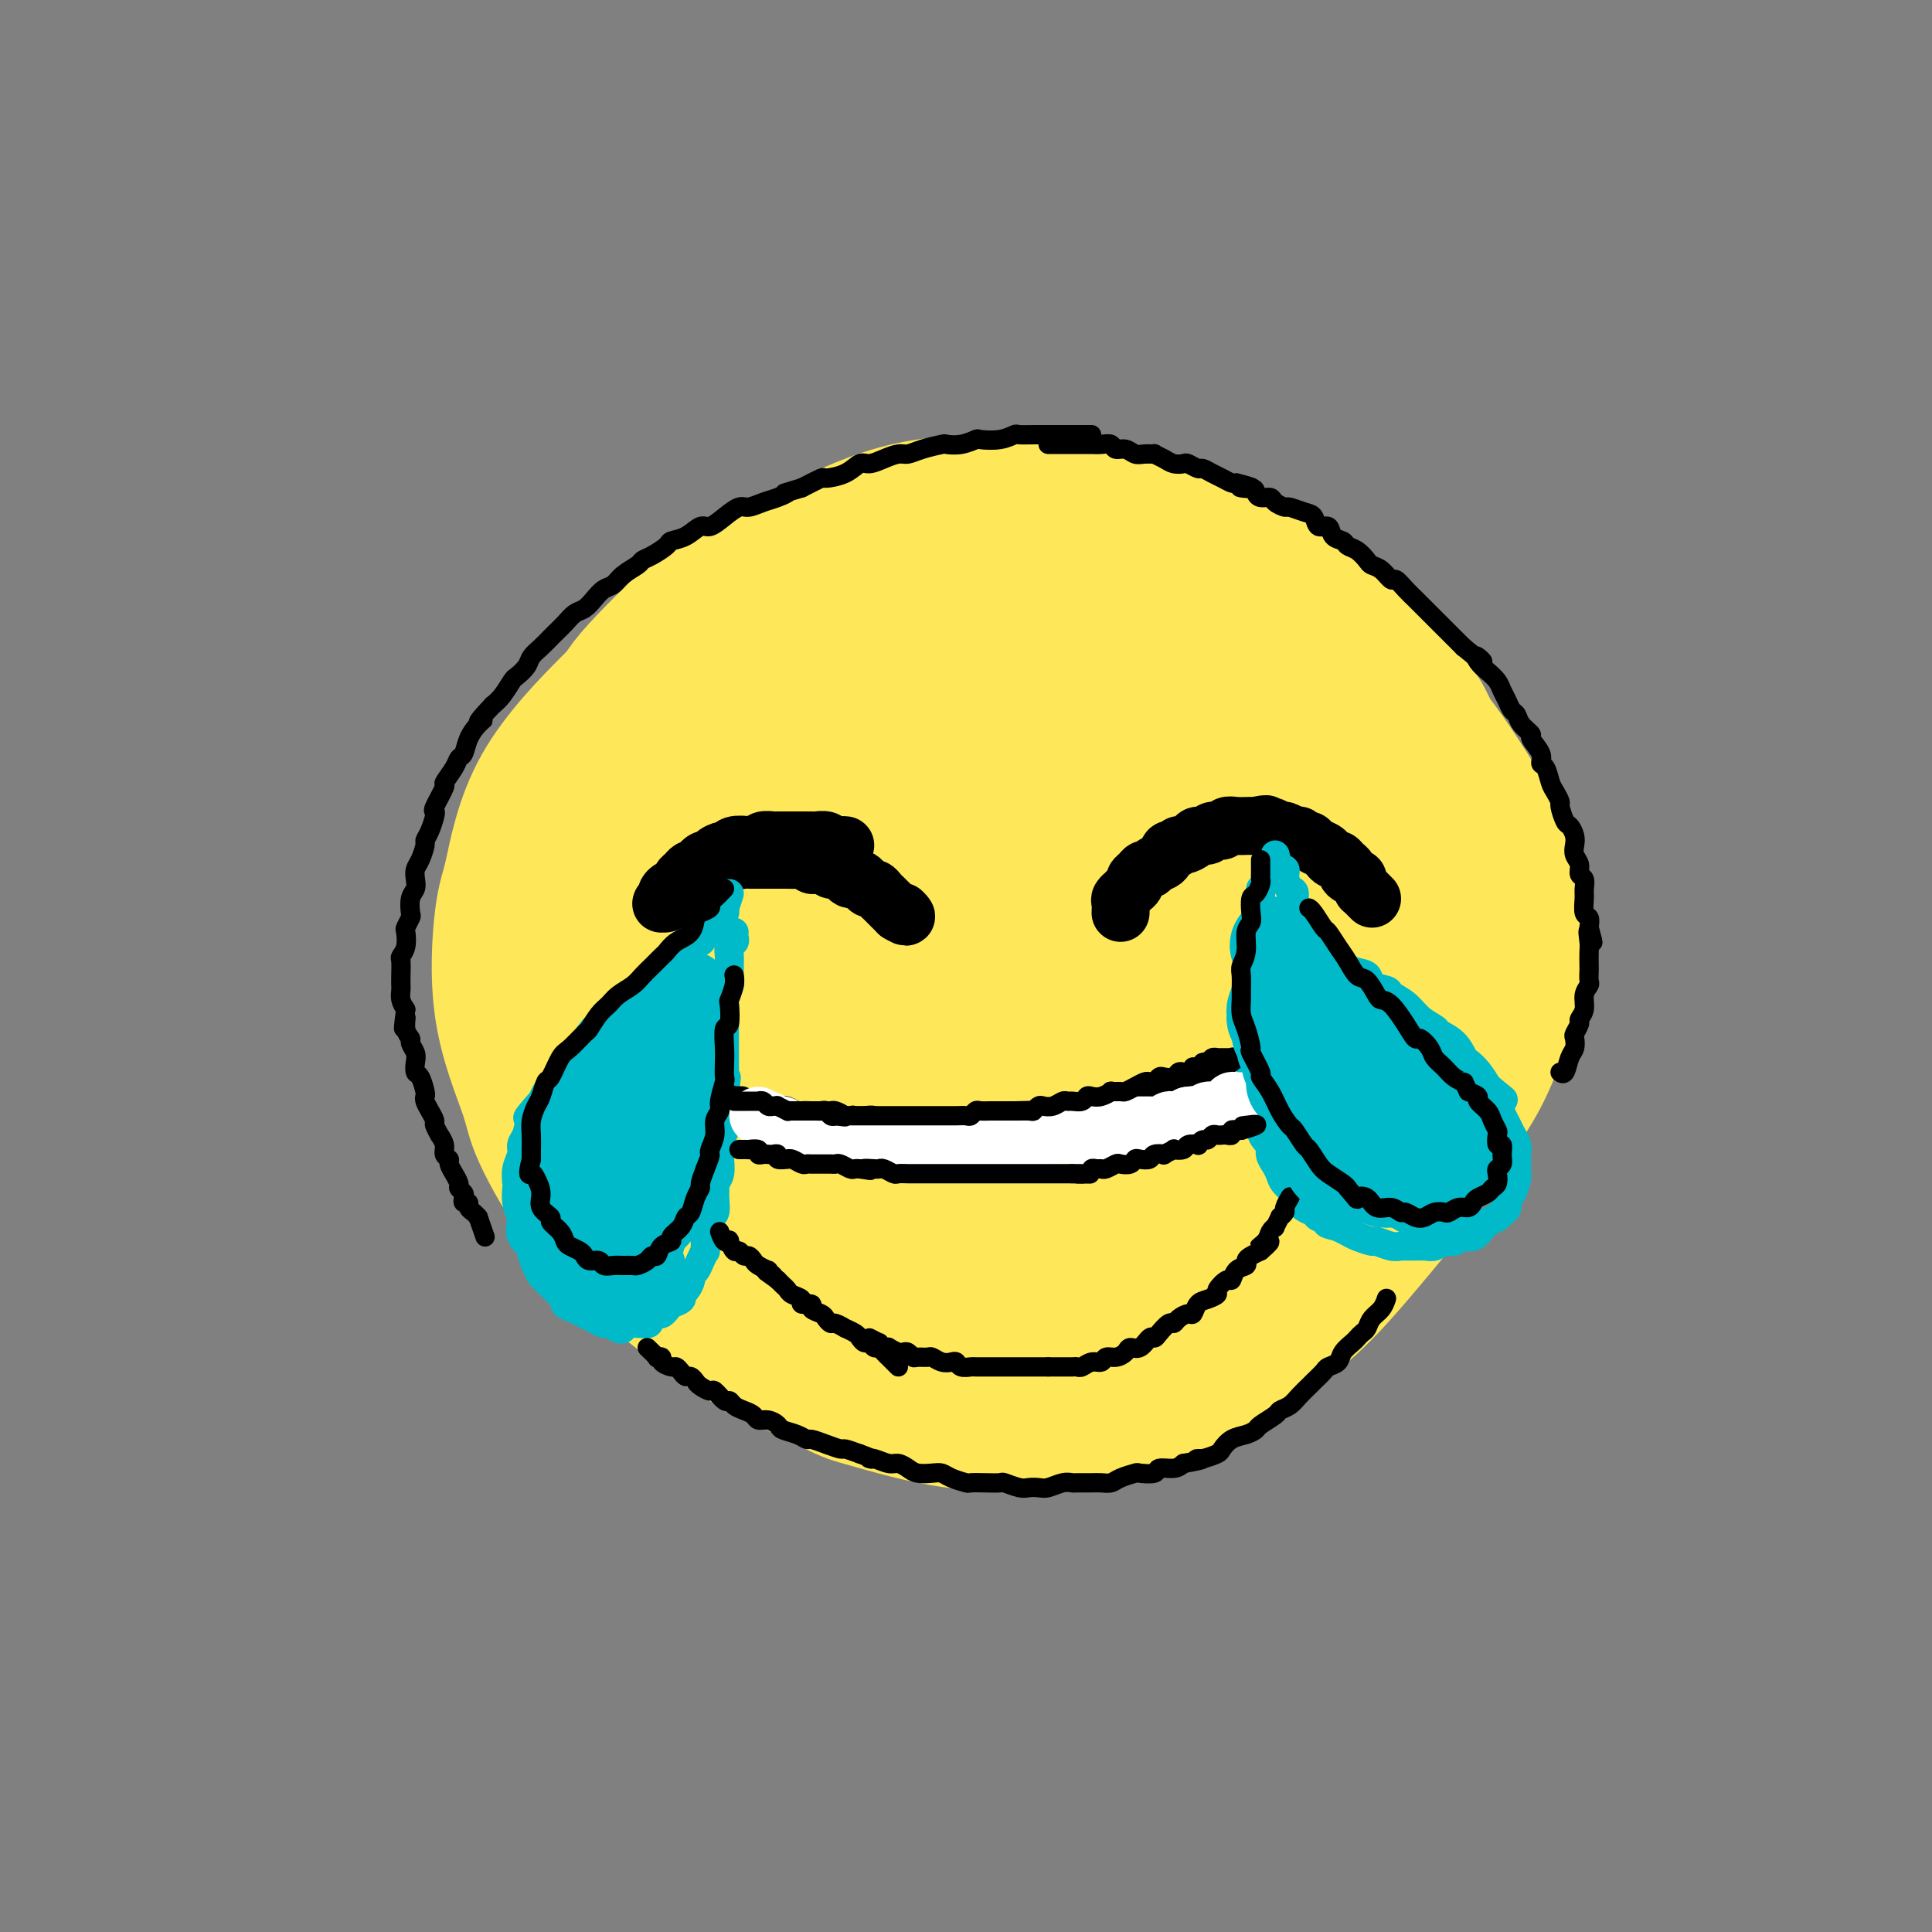 <svg viewBox='0 0 400 400' version='1.1' xmlns='http://www.w3.org/2000/svg' xmlns:xlink='http://www.w3.org/1999/xlink'><rect x="0" y="0" width="400" height="400" fill="#808080" stroke="none"/><g fill='none' stroke='#FEE859' stroke-width='28' stroke-linecap='round' stroke-linejoin='round'><path d='M211,126c-0.782,0.120 -1.564,0.240 -2,0c-0.436,-0.240 -0.525,-0.839 -1,-1c-0.475,-0.161 -1.334,0.117 -5,0c-3.666,-0.117 -10.137,-0.628 -14,-1c-3.863,-0.372 -5.117,-0.606 -10,0c-4.883,0.606 -13.395,2.053 -22,5c-8.605,2.947 -17.303,7.396 -22,10c-4.697,2.604 -5.393,3.363 -9,7c-3.607,3.637 -10.126,10.153 -14,17c-3.874,6.847 -5.104,14.027 -6,18c-0.896,3.973 -1.459,4.739 -2,9c-0.541,4.261 -1.059,12.017 0,19c1.059,6.983 3.694,13.194 5,17c1.306,3.806 1.282,5.206 3,9c1.718,3.794 5.178,9.983 9,15c3.822,5.017 8.006,8.861 13,13c4.994,4.139 10.797,8.574 14,11c3.203,2.426 3.804,2.843 8,5c4.196,2.157 11.985,6.053 16,8c4.015,1.947 4.255,1.944 8,3c3.745,1.056 10.996,3.170 17,4c6.004,0.830 10.762,0.375 16,0c5.238,-0.375 10.956,-0.672 14,-1c3.044,-0.328 3.415,-0.689 7,-2c3.585,-1.311 10.386,-3.573 14,-5c3.614,-1.427 4.041,-2.018 7,-4c2.959,-1.982 8.449,-5.354 13,-9c4.551,-3.646 8.161,-7.565 12,-12c3.839,-4.435 7.905,-9.385 10,-12c2.095,-2.615 2.218,-2.896 4,-6c1.782,-3.104 5.223,-9.030 7,-13c1.777,-3.970 1.888,-5.985 2,-8'/><path d='M303,222c2.829,-7.072 3.402,-11.251 4,-16c0.598,-4.749 1.220,-10.067 1,-16c-0.220,-5.933 -1.282,-12.481 -2,-16c-0.718,-3.519 -1.093,-4.009 -3,-8c-1.907,-3.991 -5.345,-11.482 -7,-15c-1.655,-3.518 -1.527,-3.062 -4,-6c-2.473,-2.938 -7.548,-9.271 -12,-14c-4.452,-4.729 -8.281,-7.855 -14,-11c-5.719,-3.145 -13.329,-6.308 -17,-8c-3.671,-1.692 -3.402,-1.914 -8,-3c-4.598,-1.086 -14.064,-3.038 -19,-4c-4.936,-0.962 -5.343,-0.934 -10,-1c-4.657,-0.066 -13.563,-0.227 -21,1c-7.437,1.227 -13.405,3.840 -20,7c-6.595,3.160 -13.817,6.865 -18,9c-4.183,2.135 -5.328,2.699 -9,6c-3.672,3.301 -9.872,9.339 -13,13c-3.128,3.661 -3.183,4.946 -5,9c-1.817,4.054 -5.394,10.878 -8,17c-2.606,6.122 -4.239,11.542 -5,18c-0.761,6.458 -0.651,13.953 -1,18c-0.349,4.047 -1.159,4.646 0,9c1.159,4.354 4.286,12.463 6,17c1.714,4.537 2.015,5.502 4,9c1.985,3.498 5.653,9.527 11,15c5.347,5.473 12.374,10.388 16,13c3.626,2.612 3.853,2.921 8,5c4.147,2.079 12.215,5.928 20,8c7.785,2.072 15.288,2.365 20,3c4.712,0.635 6.632,1.610 11,2c4.368,0.390 11.184,0.195 18,0'/><path d='M226,283c10.581,0.602 12.532,-0.392 17,-2c4.468,-1.608 11.452,-3.830 15,-5c3.548,-1.170 3.658,-1.289 7,-4c3.342,-2.711 9.914,-8.014 13,-11c3.086,-2.986 2.685,-3.654 5,-7c2.315,-3.346 7.346,-9.369 12,-15c4.654,-5.631 8.932,-10.869 12,-17c3.068,-6.131 4.924,-13.155 6,-17c1.076,-3.845 1.370,-4.510 1,-9c-0.370,-4.490 -1.404,-12.804 -2,-17c-0.596,-4.196 -0.755,-4.274 -3,-8c-2.245,-3.726 -6.576,-11.100 -11,-17c-4.424,-5.900 -8.940,-10.327 -15,-15c-6.060,-4.673 -13.663,-9.593 -18,-12c-4.337,-2.407 -5.407,-2.300 -10,-4c-4.593,-1.700 -12.709,-5.206 -17,-7c-4.291,-1.794 -4.757,-1.876 -9,-2c-4.243,-0.124 -12.262,-0.288 -19,0c-6.738,0.288 -12.194,1.029 -18,3c-5.806,1.971 -11.961,5.171 -15,7c-3.039,1.829 -2.963,2.287 -6,5c-3.037,2.713 -9.187,7.680 -12,11c-2.813,3.320 -2.288,4.992 -4,9c-1.712,4.008 -5.661,10.350 -8,16c-2.339,5.650 -3.067,10.606 -3,17c0.067,6.394 0.928,14.226 1,18c0.072,3.774 -0.644,3.489 1,8c1.644,4.511 5.647,13.817 8,19c2.353,5.183 3.057,6.241 6,10c2.943,3.759 8.127,10.217 14,15c5.873,4.783 12.437,7.892 19,11'/><path d='M193,263c6.909,3.189 14.682,5.662 19,7c4.318,1.338 5.183,1.540 10,1c4.817,-0.540 13.588,-1.821 18,-3c4.412,-1.179 4.467,-2.255 8,-5c3.533,-2.745 10.545,-7.159 16,-12c5.455,-4.841 9.352,-10.109 13,-17c3.648,-6.891 7.045,-15.404 9,-20c1.955,-4.596 2.467,-5.277 3,-11c0.533,-5.723 1.087,-16.490 1,-22c-0.087,-5.510 -0.814,-5.763 -3,-10c-2.186,-4.237 -5.829,-12.460 -10,-19c-4.171,-6.540 -8.869,-11.398 -16,-16c-7.131,-4.602 -16.694,-8.946 -22,-11c-5.306,-2.054 -6.354,-1.816 -13,-2c-6.646,-0.184 -18.890,-0.790 -25,-1c-6.110,-0.210 -6.087,-0.025 -11,2c-4.913,2.025 -14.764,5.891 -23,10c-8.236,4.109 -14.859,8.463 -21,15c-6.141,6.537 -11.802,15.258 -15,20c-3.198,4.742 -3.935,5.503 -5,11c-1.065,5.497 -2.459,15.728 -3,21c-0.541,5.272 -0.229,5.584 2,10c2.229,4.416 6.374,12.934 11,20c4.626,7.066 9.731,12.678 17,18c7.269,5.322 16.701,10.352 22,13c5.299,2.648 6.465,2.913 13,4c6.535,1.087 18.439,2.996 25,4c6.561,1.004 7.779,1.104 13,0c5.221,-1.104 14.444,-3.413 22,-7c7.556,-3.587 13.445,-8.454 18,-14c4.555,-5.546 7.778,-11.773 11,-18'/><path d='M277,231c2.216,-3.698 2.257,-3.943 3,-10c0.743,-6.057 2.190,-17.927 3,-24c0.810,-6.073 0.983,-6.350 0,-11c-0.983,-4.650 -3.123,-13.672 -6,-21c-2.877,-7.328 -6.490,-12.962 -13,-18c-6.510,-5.038 -15.916,-9.480 -21,-12c-5.084,-2.520 -5.847,-3.118 -12,-4c-6.153,-0.882 -17.697,-2.047 -28,-1c-10.303,1.047 -19.365,4.306 -25,6c-5.635,1.694 -7.844,1.824 -13,5c-5.156,3.176 -13.261,9.400 -20,17c-6.739,7.600 -12.114,16.578 -15,22c-2.886,5.422 -3.282,7.290 -4,13c-0.718,5.710 -1.756,15.264 1,24c2.756,8.736 9.308,16.655 13,21c3.692,4.345 4.526,5.115 10,8c5.474,2.885 15.588,7.883 26,10c10.412,2.117 21.123,1.353 27,1c5.877,-0.353 6.921,-0.293 14,-3c7.079,-2.707 20.193,-8.180 27,-11c6.807,-2.820 7.308,-2.986 12,-7c4.692,-4.014 13.574,-11.877 19,-19c5.426,-7.123 7.394,-13.506 8,-22c0.606,-8.494 -0.150,-19.099 -1,-25c-0.850,-5.901 -1.794,-7.098 -5,-12c-3.206,-4.902 -8.675,-13.509 -17,-19c-8.325,-5.491 -19.507,-7.866 -26,-9c-6.493,-1.134 -8.297,-1.026 -15,0c-6.703,1.026 -18.305,2.968 -28,8c-9.695,5.032 -17.484,13.152 -22,19c-4.516,5.848 -5.758,9.424 -7,13'/><path d='M162,170c-2.341,6.486 -4.695,16.200 -3,26c1.695,9.800 7.438,19.685 11,25c3.562,5.315 4.941,6.061 10,9c5.059,2.939 13.797,8.072 24,10c10.203,1.928 21.872,0.651 28,0c6.128,-0.651 6.714,-0.676 12,-3c5.286,-2.324 15.272,-6.948 22,-15c6.728,-8.052 10.197,-19.533 12,-26c1.803,-6.467 1.939,-7.919 1,-15c-0.939,-7.081 -2.954,-19.791 -10,-28c-7.046,-8.209 -19.124,-11.917 -26,-14c-6.876,-2.083 -8.549,-2.541 -17,-1c-8.451,1.541 -23.680,5.080 -36,13c-12.320,7.920 -21.731,20.219 -27,27c-5.269,6.781 -6.395,8.043 -8,15c-1.605,6.957 -3.689,19.609 -2,29c1.689,9.391 7.150,15.522 15,20c7.850,4.478 18.088,7.304 24,9c5.912,1.696 7.498,2.263 14,0c6.502,-2.263 17.918,-7.354 24,-10c6.082,-2.646 6.829,-2.845 11,-7c4.171,-4.155 11.767,-12.264 16,-21c4.233,-8.736 5.104,-18.100 3,-27c-2.104,-8.900 -7.182,-17.338 -10,-22c-2.818,-4.662 -3.374,-5.548 -10,-6c-6.626,-0.452 -19.321,-0.468 -26,0c-6.679,0.468 -7.342,1.421 -13,6c-5.658,4.579 -16.310,12.784 -22,22c-5.690,9.216 -6.416,19.443 -7,25c-0.584,5.557 -1.024,6.445 2,10c3.024,3.555 9.512,9.778 16,16'/><path d='M190,237c7.278,3.395 17.472,3.882 23,4c5.528,0.118 6.388,-0.134 12,-2c5.612,-1.866 15.974,-5.345 23,-10c7.026,-4.655 10.714,-10.485 13,-18c2.286,-7.515 3.170,-16.714 4,-22c0.830,-5.286 1.607,-6.659 -2,-10c-3.607,-3.341 -11.597,-8.649 -16,-11c-4.403,-2.351 -5.220,-1.746 -11,0c-5.780,1.746 -16.522,4.632 -25,9c-8.478,4.368 -14.693,10.217 -19,18c-4.307,7.783 -6.706,17.502 -8,23c-1.294,5.498 -1.483,6.777 2,10c3.483,3.223 10.639,8.389 15,11c4.361,2.611 5.927,2.665 11,2c5.073,-0.665 13.652,-2.049 21,-5c7.348,-2.951 13.463,-7.469 18,-14c4.537,-6.531 7.494,-15.077 9,-20c1.506,-4.923 1.562,-6.224 0,-11c-1.562,-4.776 -4.740,-13.026 -7,-17c-2.260,-3.974 -3.601,-3.671 -8,-4c-4.399,-0.329 -11.856,-1.289 -19,1c-7.144,2.289 -13.975,7.827 -20,15c-6.025,7.173 -11.243,15.982 -14,21c-2.757,5.018 -3.054,6.246 -2,11c1.054,4.754 3.458,13.033 5,17c1.542,3.967 2.223,3.623 7,4c4.777,0.377 13.650,1.477 17,2c3.350,0.523 1.176,0.470 2,-1c0.824,-1.470 4.645,-4.357 7,-6c2.355,-1.643 3.244,-2.041 5,-6c1.756,-3.959 4.378,-11.480 7,-19'/><path d='M240,209c1.805,-4.419 2.817,-5.968 1,-10c-1.817,-4.032 -6.462,-10.547 -8,-13c-1.538,-2.453 0.031,-0.845 -1,1c-1.031,1.845 -4.662,3.927 -7,5c-2.338,1.073 -3.382,1.136 -6,5c-2.618,3.864 -6.809,11.528 -9,16c-2.191,4.472 -2.384,5.753 -2,8c0.384,2.247 1.343,5.459 2,7c0.657,1.541 1.011,1.411 4,0c2.989,-1.411 8.611,-4.101 12,-6c3.389,-1.899 4.544,-3.005 8,-7c3.456,-3.995 9.214,-10.878 12,-15c2.786,-4.122 2.599,-5.482 2,-7c-0.599,-1.518 -1.610,-3.193 -2,-4c-0.390,-0.807 -0.158,-0.745 -2,1c-1.842,1.745 -5.758,5.175 -8,7c-2.242,1.825 -2.810,2.046 -6,6c-3.190,3.954 -9.003,11.642 -12,16c-2.997,4.358 -3.177,5.387 -3,6c0.177,0.613 0.711,0.808 1,1c0.289,0.192 0.333,0.379 3,-2c2.667,-2.379 7.956,-7.324 11,-10c3.044,-2.676 3.844,-3.085 6,-7c2.156,-3.915 5.669,-11.338 7,-14c1.331,-2.662 0.479,-0.563 0,0c-0.479,0.563 -0.584,-0.409 -2,0c-1.416,0.409 -4.142,2.201 -8,6c-3.858,3.799 -8.849,9.606 -12,13c-3.151,3.394 -4.464,4.375 -5,5c-0.536,0.625 -0.296,0.893 0,1c0.296,0.107 0.648,0.054 1,0'/><path d='M217,218c-1.961,2.779 1.136,0.226 4,-2c2.864,-2.226 5.497,-4.124 7,-5c1.503,-0.876 1.878,-0.729 2,-1c0.122,-0.271 -0.010,-0.959 0,-1c0.010,-0.041 0.160,0.563 0,1c-0.160,0.437 -0.631,0.705 -1,1c-0.369,0.295 -0.638,0.618 -1,1c-0.362,0.382 -0.818,0.823 -1,1c-0.182,0.177 -0.091,0.088 0,0'/></g>
<g fill='none' stroke='#000000' stroke-width='12' stroke-linecap='round' stroke-linejoin='round'><path d='M143,181c0.858,-0.877 1.717,-1.754 2,-2c0.283,-0.246 -0.009,0.140 0,0c0.009,-0.140 0.317,-0.807 1,-1c0.683,-0.193 1.739,0.088 2,0c0.261,-0.088 -0.275,-0.546 0,-1c0.275,-0.454 1.359,-0.905 2,-1c0.641,-0.095 0.839,0.167 1,0c0.161,-0.167 0.285,-0.763 1,-1c0.715,-0.237 2.022,-0.116 3,0c0.978,0.116 1.626,0.227 2,0c0.374,-0.227 0.474,-0.793 1,-1c0.526,-0.207 1.479,-0.056 2,0c0.521,0.056 0.611,0.015 1,0c0.389,-0.015 1.078,-0.005 2,0c0.922,0.005 2.077,0.005 3,0c0.923,-0.005 1.613,-0.015 2,0c0.387,0.015 0.472,0.057 1,0c0.528,-0.057 1.501,-0.211 2,0c0.499,0.211 0.526,0.789 1,1c0.474,0.211 1.397,0.057 2,0c0.603,-0.057 0.887,-0.016 1,0c0.113,0.016 0.057,0.008 0,0'/><path d='M146,178c-0.303,0.311 -0.606,0.622 -1,1c-0.394,0.378 -0.880,0.822 -1,1c-0.120,0.178 0.126,0.089 0,0c-0.126,-0.089 -0.625,-0.179 -1,0c-0.375,0.179 -0.626,0.625 -1,1c-0.374,0.375 -0.870,0.678 -1,1c-0.130,0.322 0.106,0.665 0,1c-0.106,0.335 -0.554,0.664 -1,1c-0.446,0.336 -0.890,0.678 -1,1c-0.110,0.322 0.113,0.623 0,1c-0.113,0.377 -0.562,0.830 -1,1c-0.438,0.170 -0.864,0.057 -1,0c-0.136,-0.057 0.019,-0.058 0,0c-0.019,0.058 -0.212,0.174 0,0c0.212,-0.174 0.830,-0.638 1,-1c0.170,-0.362 -0.109,-0.621 0,-1c0.109,-0.379 0.607,-0.876 1,-1c0.393,-0.124 0.682,0.126 1,0c0.318,-0.126 0.665,-0.626 1,-1c0.335,-0.374 0.658,-0.621 1,-1c0.342,-0.379 0.703,-0.890 1,-1c0.297,-0.110 0.530,0.182 1,0c0.470,-0.182 1.176,-0.836 2,-1c0.824,-0.164 1.767,0.162 2,0c0.233,-0.162 -0.245,-0.813 0,-1c0.245,-0.187 1.213,0.089 2,0c0.787,-0.089 1.394,-0.545 2,-1'/><path d='M152,178c2.212,-1.392 0.241,-0.373 0,0c-0.241,0.373 1.249,0.100 2,0c0.751,-0.100 0.765,-0.027 1,0c0.235,0.027 0.692,0.007 1,0c0.308,-0.007 0.469,-0.002 1,0c0.531,0.002 1.433,0.000 2,0c0.567,-0.000 0.799,0.000 1,0c0.201,-0.000 0.372,-0.001 1,0c0.628,0.001 1.713,0.004 2,0c0.287,-0.004 -0.222,-0.015 0,0c0.222,0.015 1.177,0.056 2,0c0.823,-0.056 1.516,-0.207 2,0c0.484,0.207 0.760,0.774 1,1c0.240,0.226 0.446,0.112 1,0c0.554,-0.112 1.458,-0.224 2,0c0.542,0.224 0.723,0.782 1,1c0.277,0.218 0.652,0.097 1,0c0.348,-0.097 0.671,-0.170 1,0c0.329,0.170 0.666,0.584 1,1c0.334,0.416 0.667,0.833 1,1c0.333,0.167 0.667,0.082 1,0c0.333,-0.082 0.666,-0.163 1,0c0.334,0.163 0.668,0.569 1,1c0.332,0.431 0.663,0.885 1,1c0.337,0.115 0.682,-0.110 1,0c0.318,0.110 0.610,0.554 1,1c0.390,0.446 0.878,0.893 1,1c0.122,0.107 -0.122,-0.126 0,0c0.122,0.126 0.610,0.611 1,1c0.390,0.389 0.683,0.683 1,1c0.317,0.317 0.659,0.659 1,1'/><path d='M186,189c2.548,1.548 1.417,0.417 1,0c-0.417,-0.417 -0.119,-0.119 0,0c0.119,0.119 0.060,0.060 0,0'/><path d='M232,189c0.032,-0.764 0.064,-1.528 0,-2c-0.064,-0.472 -0.223,-0.651 0,-1c0.223,-0.349 0.830,-0.867 1,-1c0.170,-0.133 -0.095,0.119 0,0c0.095,-0.119 0.550,-0.610 1,-1c0.450,-0.390 0.894,-0.678 1,-1c0.106,-0.322 -0.127,-0.678 0,-1c0.127,-0.322 0.615,-0.610 1,-1c0.385,-0.390 0.666,-0.883 1,-1c0.334,-0.117 0.719,0.141 1,0c0.281,-0.141 0.457,-0.683 1,-1c0.543,-0.317 1.454,-0.410 2,-1c0.546,-0.590 0.728,-1.677 1,-2c0.272,-0.323 0.635,0.120 1,0c0.365,-0.120 0.732,-0.802 1,-1c0.268,-0.198 0.438,0.086 1,0c0.562,-0.086 1.517,-0.544 2,-1c0.483,-0.456 0.496,-0.911 1,-1c0.504,-0.089 1.500,0.186 2,0c0.500,-0.186 0.505,-0.835 1,-1c0.495,-0.165 1.481,0.152 2,0c0.519,-0.152 0.573,-0.773 1,-1c0.427,-0.227 1.228,-0.061 2,0c0.772,0.061 1.516,0.016 2,0c0.484,-0.016 0.710,-0.005 1,0c0.290,0.005 0.645,0.002 1,0'/><path d='M260,171c3.207,-0.756 2.225,-0.146 2,0c-0.225,0.146 0.307,-0.172 1,0c0.693,0.172 1.548,0.835 2,1c0.452,0.165 0.503,-0.167 1,0c0.497,0.167 1.442,0.832 2,1c0.558,0.168 0.731,-0.162 1,0c0.269,0.162 0.635,0.817 1,1c0.365,0.183 0.728,-0.105 1,0c0.272,0.105 0.454,0.602 1,1c0.546,0.398 1.455,0.698 2,1c0.545,0.302 0.725,0.606 1,1c0.275,0.394 0.646,0.879 1,1c0.354,0.121 0.691,-0.121 1,0c0.309,0.121 0.589,0.605 1,1c0.411,0.395 0.951,0.702 1,1c0.049,0.298 -0.394,0.587 0,1c0.394,0.413 1.625,0.951 2,1c0.375,0.049 -0.106,-0.389 0,0c0.106,0.389 0.799,1.607 1,2c0.201,0.393 -0.090,-0.038 0,0c0.090,0.038 0.560,0.546 1,1c0.440,0.454 0.849,0.853 1,1c0.151,0.147 0.043,0.042 0,0c-0.043,-0.042 -0.022,-0.021 0,0'/></g>
<g fill='none' stroke='#00BAC9' stroke-width='6' stroke-linecap='round' stroke-linejoin='round'><path d='M151,185c-0.417,1.303 -0.834,2.606 -1,3c-0.166,0.394 -0.081,-0.120 0,0c0.081,0.120 0.158,0.875 0,1c-0.158,0.125 -0.552,-0.379 -1,0c-0.448,0.379 -0.950,1.641 -1,2c-0.050,0.359 0.351,-0.184 0,0c-0.351,0.184 -1.456,1.095 -2,2c-0.544,0.905 -0.529,1.804 -1,2c-0.471,0.196 -1.428,-0.310 -2,0c-0.572,0.310 -0.758,1.435 -1,2c-0.242,0.565 -0.540,0.571 -1,1c-0.460,0.429 -1.080,1.283 -2,2c-0.920,0.717 -2.138,1.299 -3,2c-0.862,0.701 -1.367,1.521 -2,2c-0.633,0.479 -1.394,0.616 -2,1c-0.606,0.384 -1.055,1.014 -2,2c-0.945,0.986 -2.385,2.328 -3,3c-0.615,0.672 -0.406,0.673 -1,1c-0.594,0.327 -1.989,0.980 -3,2c-1.011,1.020 -1.636,2.408 -2,3c-0.364,0.592 -0.468,0.388 -1,1c-0.532,0.612 -1.493,2.040 -2,3c-0.507,0.960 -0.560,1.451 -1,2c-0.440,0.549 -1.269,1.157 -2,2c-0.731,0.843 -1.366,1.922 -2,3'/><path d='M113,227c-6.283,7.097 -2.989,3.840 -2,3c0.989,-0.840 -0.327,0.736 -1,2c-0.673,1.264 -0.702,2.216 -1,3c-0.298,0.784 -0.864,1.399 -1,2c-0.136,0.601 0.159,1.189 0,2c-0.159,0.811 -0.771,1.846 -1,3c-0.229,1.154 -0.075,2.426 0,3c0.075,0.574 0.071,0.450 0,1c-0.071,0.550 -0.207,1.772 0,3c0.207,1.228 0.759,2.460 1,3c0.241,0.540 0.173,0.389 0,1c-0.173,0.611 -0.450,1.985 0,3c0.450,1.015 1.625,1.672 2,2c0.375,0.328 -0.052,0.328 0,1c0.052,0.672 0.582,2.015 1,3c0.418,0.985 0.723,1.612 1,2c0.277,0.388 0.524,0.537 1,1c0.476,0.463 1.179,1.238 2,2c0.821,0.762 1.760,1.510 2,2c0.240,0.490 -0.217,0.722 0,1c0.217,0.278 1.109,0.600 2,1c0.891,0.400 1.782,0.877 2,1c0.218,0.123 -0.236,-0.107 0,0c0.236,0.107 1.163,0.552 2,1c0.837,0.448 1.585,0.901 2,1c0.415,0.099 0.496,-0.156 1,0c0.504,0.156 1.431,0.721 2,1c0.569,0.279 0.781,0.271 1,0c0.219,-0.271 0.443,-0.804 1,-1c0.557,-0.196 1.445,-0.056 2,0c0.555,0.056 0.778,0.028 1,0'/><path d='M133,274c2.283,0.302 0.992,-0.444 1,-1c0.008,-0.556 1.316,-0.922 2,-1c0.684,-0.078 0.743,0.134 1,0c0.257,-0.134 0.713,-0.612 1,-1c0.287,-0.388 0.407,-0.685 1,-1c0.593,-0.315 1.661,-0.648 2,-1c0.339,-0.352 -0.050,-0.724 0,-1c0.050,-0.276 0.538,-0.458 1,-1c0.462,-0.542 0.898,-1.446 1,-2c0.102,-0.554 -0.130,-0.760 0,-1c0.130,-0.240 0.624,-0.516 1,-1c0.376,-0.484 0.636,-1.176 1,-2c0.364,-0.824 0.834,-1.782 1,-2c0.166,-0.218 0.029,0.302 0,0c-0.029,-0.302 0.048,-1.427 0,-2c-0.048,-0.573 -0.223,-0.594 0,-1c0.223,-0.406 0.845,-1.198 1,-2c0.155,-0.802 -0.156,-1.615 0,-2c0.156,-0.385 0.778,-0.343 1,-1c0.222,-0.657 0.045,-2.015 0,-3c-0.045,-0.985 0.041,-1.597 0,-2c-0.041,-0.403 -0.208,-0.596 0,-1c0.208,-0.404 0.792,-1.019 1,-2c0.208,-0.981 0.042,-2.327 0,-3c-0.042,-0.673 0.041,-0.673 0,-1c-0.041,-0.327 -0.207,-0.979 0,-2c0.207,-1.021 0.788,-2.409 1,-3c0.212,-0.591 0.057,-0.385 0,-1c-0.057,-0.615 -0.015,-2.050 0,-3c0.015,-0.950 0.004,-1.414 0,-2c-0.004,-0.586 -0.002,-1.293 0,-2'/><path d='M150,226c0.774,-5.468 0.207,-1.638 0,-1c-0.207,0.638 -0.056,-1.917 0,-3c0.056,-1.083 0.015,-0.695 0,-1c-0.015,-0.305 -0.004,-1.303 0,-2c0.004,-0.697 0.001,-1.094 0,-2c-0.001,-0.906 0.000,-2.322 0,-3c-0.000,-0.678 -0.001,-0.618 0,-1c0.001,-0.382 0.004,-1.206 0,-2c-0.004,-0.794 -0.015,-1.560 0,-2c0.015,-0.440 0.057,-0.556 0,-1c-0.057,-0.444 -0.211,-1.217 0,-2c0.211,-0.783 0.789,-1.574 1,-2c0.211,-0.426 0.056,-0.485 0,-1c-0.056,-0.515 -0.011,-1.486 0,-2c0.011,-0.514 -0.011,-0.571 0,-1c0.011,-0.429 0.056,-1.229 0,-2c-0.056,-0.771 -0.211,-1.513 0,-2c0.211,-0.487 0.789,-0.718 1,-1c0.211,-0.282 0.057,-0.614 0,-1c-0.057,-0.386 -0.016,-0.824 0,-1c0.016,-0.176 0.008,-0.088 0,0'/><path d='M264,177c0.311,1.294 0.622,2.589 1,3c0.378,0.411 0.824,-0.061 1,0c0.176,0.061 0.084,0.653 0,1c-0.084,0.347 -0.159,0.447 0,1c0.159,0.553 0.554,1.558 1,2c0.446,0.442 0.945,0.322 1,1c0.055,0.678 -0.332,2.154 0,3c0.332,0.846 1.384,1.062 2,2c0.616,0.938 0.797,2.597 1,3c0.203,0.403 0.427,-0.449 1,0c0.573,0.449 1.496,2.199 2,3c0.504,0.801 0.591,0.652 1,1c0.409,0.348 1.140,1.193 2,2c0.860,0.807 1.850,1.578 3,2c1.150,0.422 2.461,0.496 3,1c0.539,0.504 0.307,1.437 1,2c0.693,0.563 2.312,0.757 3,1c0.688,0.243 0.445,0.537 1,1c0.555,0.463 1.910,1.095 3,2c1.090,0.905 1.917,2.081 3,3c1.083,0.919 2.422,1.579 3,2c0.578,0.421 0.395,0.601 1,1c0.605,0.399 1.996,1.016 3,2c1.004,0.984 1.620,2.336 2,3c0.380,0.664 0.526,0.640 1,1c0.474,0.360 1.278,1.103 2,2c0.722,0.897 1.361,1.949 2,3'/><path d='M308,225c5.902,5.020 2.159,1.572 1,1c-1.159,-0.572 0.268,1.734 1,3c0.732,1.266 0.771,1.494 1,2c0.229,0.506 0.650,1.290 1,2c0.350,0.710 0.629,1.346 1,2c0.371,0.654 0.832,1.325 1,2c0.168,0.675 0.042,1.355 0,2c-0.042,0.645 -0.001,1.257 0,2c0.001,0.743 -0.037,1.617 0,2c0.037,0.383 0.150,0.274 0,1c-0.150,0.726 -0.564,2.289 -1,3c-0.436,0.711 -0.894,0.572 -1,1c-0.106,0.428 0.141,1.423 0,2c-0.141,0.577 -0.671,0.737 -1,1c-0.329,0.263 -0.458,0.630 -1,1c-0.542,0.370 -1.496,0.744 -2,1c-0.504,0.256 -0.558,0.393 -1,1c-0.442,0.607 -1.273,1.683 -2,2c-0.727,0.317 -1.348,-0.125 -2,0c-0.652,0.125 -1.333,0.818 -2,1c-0.667,0.182 -1.320,-0.148 -2,0c-0.680,0.148 -1.388,0.773 -2,1c-0.612,0.227 -1.128,0.057 -2,0c-0.872,-0.057 -2.102,-0.000 -3,0c-0.898,0.000 -1.466,-0.055 -2,0c-0.534,0.055 -1.035,0.222 -2,0c-0.965,-0.222 -2.394,-0.833 -3,-1c-0.606,-0.167 -0.389,0.110 -1,0c-0.611,-0.110 -2.049,-0.607 -3,-1c-0.951,-0.393 -1.415,-0.684 -2,-1c-0.585,-0.316 -1.293,-0.658 -2,-1'/><path d='M277,254c-3.436,-0.799 -2.025,-0.795 -2,-1c0.025,-0.205 -1.336,-0.617 -2,-1c-0.664,-0.383 -0.629,-0.735 -1,-1c-0.371,-0.265 -1.146,-0.441 -2,-1c-0.854,-0.559 -1.787,-1.501 -2,-2c-0.213,-0.499 0.293,-0.556 0,-1c-0.293,-0.444 -1.384,-1.275 -2,-2c-0.616,-0.725 -0.756,-1.345 -1,-2c-0.244,-0.655 -0.591,-1.344 -1,-2c-0.409,-0.656 -0.880,-1.278 -1,-2c-0.120,-0.722 0.113,-1.544 0,-2c-0.113,-0.456 -0.570,-0.545 -1,-1c-0.430,-0.455 -0.834,-1.275 -1,-2c-0.166,-0.725 -0.096,-1.354 0,-2c0.096,-0.646 0.218,-1.309 0,-2c-0.218,-0.691 -0.776,-1.412 -1,-2c-0.224,-0.588 -0.112,-1.045 0,-2c0.112,-0.955 0.226,-2.409 0,-3c-0.226,-0.591 -0.793,-0.318 -1,-1c-0.207,-0.682 -0.056,-2.320 0,-3c0.056,-0.680 0.015,-0.404 0,-1c-0.015,-0.596 -0.004,-2.065 0,-3c0.004,-0.935 0.001,-1.335 0,-2c-0.001,-0.665 -0.000,-1.596 0,-2c0.000,-0.404 0.000,-0.282 0,-1c-0.000,-0.718 -0.000,-2.275 0,-3c0.000,-0.725 0.000,-0.617 0,-1c-0.000,-0.383 -0.000,-1.257 0,-2c0.000,-0.743 0.000,-1.354 0,-2c-0.000,-0.646 -0.000,-1.327 0,-2c0.000,-0.673 0.000,-1.336 0,-2'/><path d='M259,198c-0.083,-5.970 0.710,-2.895 1,-2c0.290,0.895 0.077,-0.390 0,-1c-0.077,-0.610 -0.017,-0.545 0,-1c0.017,-0.455 -0.010,-1.431 0,-2c0.010,-0.569 0.055,-0.730 0,-1c-0.055,-0.270 -0.211,-0.650 0,-1c0.211,-0.350 0.789,-0.671 1,-1c0.211,-0.329 0.057,-0.666 0,-1c-0.057,-0.334 -0.015,-0.664 0,-1c0.015,-0.336 0.004,-0.678 0,-1c-0.004,-0.322 -0.001,-0.622 0,-1c0.001,-0.378 0.000,-0.832 0,-1c-0.000,-0.168 -0.000,-0.048 0,0c0.000,0.048 0.000,0.024 0,0'/></g>
<g fill='none' stroke='#000000' stroke-width='4' stroke-linecap='round' stroke-linejoin='round'><path d='M150,226c0.907,0.415 1.814,0.829 2,1c0.186,0.171 -0.348,0.098 0,0c0.348,-0.098 1.580,-0.222 2,0c0.420,0.222 0.028,0.791 0,1c-0.028,0.209 0.307,0.060 1,0c0.693,-0.060 1.744,-0.030 2,0c0.256,0.030 -0.282,0.061 0,0c0.282,-0.061 1.384,-0.213 2,0c0.616,0.213 0.747,0.793 1,1c0.253,0.207 0.630,0.041 1,0c0.370,-0.041 0.733,0.041 1,0c0.267,-0.041 0.438,-0.207 1,0c0.562,0.207 1.516,0.788 2,1c0.484,0.212 0.497,0.057 1,0c0.503,-0.057 1.496,-0.016 2,0c0.504,0.016 0.519,0.007 1,0c0.481,-0.007 1.428,-0.012 2,0c0.572,0.012 0.769,0.042 1,0c0.231,-0.042 0.494,-0.155 1,0c0.506,0.155 1.253,0.577 2,1'/><path d='M175,231c4.345,0.775 2.709,0.211 2,0c-0.709,-0.211 -0.490,-0.071 0,0c0.490,0.071 1.252,0.072 2,0c0.748,-0.072 1.482,-0.215 2,0c0.518,0.215 0.820,0.790 1,1c0.180,0.210 0.237,0.056 1,0c0.763,-0.056 2.231,-0.015 3,0c0.769,0.015 0.839,0.004 1,0c0.161,-0.004 0.414,-0.001 1,0c0.586,0.001 1.504,0.000 2,0c0.496,-0.000 0.569,-0.000 1,0c0.431,0.000 1.219,0.000 2,0c0.781,-0.000 1.557,-0.000 2,0c0.443,0.000 0.555,-0.000 1,0c0.445,0.000 1.222,0.000 2,0c0.778,-0.000 1.557,-0.000 2,0c0.443,0.000 0.551,0.000 1,0c0.449,-0.000 1.237,-0.000 2,0c0.763,0.000 1.499,0.001 2,0c0.501,-0.001 0.768,-0.004 1,0c0.232,0.004 0.429,0.015 1,0c0.571,-0.015 1.514,-0.057 2,0c0.486,0.057 0.514,0.212 1,0c0.486,-0.212 1.429,-0.793 2,-1c0.571,-0.207 0.769,-0.041 1,0c0.231,0.041 0.495,-0.041 1,0c0.505,0.041 1.251,0.207 2,0c0.749,-0.207 1.500,-0.788 2,-1c0.500,-0.212 0.750,-0.057 1,0c0.250,0.057 0.500,0.016 1,0c0.500,-0.016 1.250,-0.008 2,0'/><path d='M222,230c7.467,-0.382 2.634,-0.838 1,-1c-1.634,-0.162 -0.068,-0.029 1,0c1.068,0.029 1.638,-0.045 2,0c0.362,0.045 0.517,0.209 1,0c0.483,-0.209 1.295,-0.792 2,-1c0.705,-0.208 1.305,-0.041 2,0c0.695,0.041 1.485,-0.045 2,0c0.515,0.045 0.754,0.222 1,0c0.246,-0.222 0.500,-0.845 1,-1c0.500,-0.155 1.247,0.156 2,0c0.753,-0.156 1.511,-0.778 2,-1c0.489,-0.222 0.708,-0.044 1,0c0.292,0.044 0.655,-0.044 1,0c0.345,0.044 0.670,0.222 1,0c0.330,-0.222 0.666,-0.843 1,-1c0.334,-0.157 0.667,0.150 1,0c0.333,-0.150 0.666,-0.759 1,-1c0.334,-0.241 0.668,-0.116 1,0c0.332,0.116 0.663,0.223 1,0c0.337,-0.223 0.682,-0.777 1,-1c0.318,-0.223 0.610,-0.116 1,0c0.390,0.116 0.878,0.241 1,0c0.122,-0.241 -0.121,-0.848 0,-1c0.121,-0.152 0.606,0.151 1,0c0.394,-0.151 0.698,-0.758 1,-1c0.302,-0.242 0.602,-0.121 1,0c0.398,0.121 0.894,0.242 1,0c0.106,-0.242 -0.178,-0.848 0,-1c0.178,-0.152 0.817,0.152 1,0c0.183,-0.152 -0.091,-0.758 0,-1c0.091,-0.242 0.545,-0.121 1,0'/><path d='M256,219c5.504,-1.697 2.263,-0.441 1,0c-1.263,0.441 -0.549,0.066 0,0c0.549,-0.066 0.932,0.179 1,0c0.068,-0.179 -0.178,-0.780 0,-1c0.178,-0.220 0.779,-0.059 1,0c0.221,0.059 0.063,0.017 0,0c-0.063,-0.017 -0.032,-0.008 0,0'/><path d='M149,255c0.303,0.828 0.606,1.657 1,2c0.394,0.343 0.879,0.201 1,0c0.121,-0.201 -0.122,-0.461 0,0c0.122,0.461 0.610,1.643 1,2c0.390,0.357 0.680,-0.112 1,0c0.320,0.112 0.668,0.805 1,1c0.332,0.195 0.648,-0.106 1,0c0.352,0.106 0.739,0.621 1,1c0.261,0.379 0.396,0.624 1,1c0.604,0.376 1.677,0.884 2,1c0.323,0.116 -0.105,-0.161 0,0c0.105,0.161 0.744,0.760 1,1c0.256,0.240 0.128,0.120 0,0'/><path d='M180,277c0.878,0.453 1.756,0.906 2,1c0.244,0.094 -0.147,-0.172 0,0c0.147,0.172 0.831,0.782 1,1c0.169,0.218 -0.176,0.045 0,0c0.176,-0.045 0.873,0.040 1,0c0.127,-0.040 -0.317,-0.203 0,0c0.317,0.203 1.393,0.772 2,1c0.607,0.228 0.744,0.114 1,0c0.256,-0.114 0.631,-0.228 1,0c0.369,0.228 0.732,0.797 1,1c0.268,0.203 0.443,0.041 1,0c0.557,-0.041 1.497,0.041 2,0c0.503,-0.041 0.567,-0.203 1,0c0.433,0.203 1.233,0.772 2,1c0.767,0.228 1.500,0.114 2,0c0.500,-0.114 0.767,-0.227 1,0c0.233,0.227 0.434,0.793 1,1c0.566,0.207 1.499,0.056 2,0c0.501,-0.056 0.572,-0.015 1,0c0.428,0.015 1.214,0.004 2,0c0.786,-0.004 1.572,-0.001 2,0c0.428,0.001 0.499,0.000 1,0c0.501,-0.000 1.433,-0.000 2,0c0.567,0.000 0.768,0.000 1,0c0.232,-0.000 0.496,-0.000 1,0c0.504,0.000 1.249,0.000 2,0c0.751,-0.000 1.510,-0.000 2,0c0.490,0.000 0.711,0.000 1,0c0.289,-0.000 0.644,-0.000 1,0'/><path d='M217,283c2.896,0.000 2.137,0.001 2,0c-0.137,-0.001 0.347,-0.004 1,0c0.653,0.004 1.474,0.016 2,0c0.526,-0.016 0.756,-0.061 1,0c0.244,0.061 0.502,0.227 1,0c0.498,-0.227 1.237,-0.848 2,-1c0.763,-0.152 1.552,0.165 2,0c0.448,-0.165 0.557,-0.813 1,-1c0.443,-0.187 1.222,0.086 2,0c0.778,-0.086 1.557,-0.530 2,-1c0.443,-0.470 0.552,-0.965 1,-1c0.448,-0.035 1.237,0.389 2,0c0.763,-0.389 1.500,-1.592 2,-2c0.500,-0.408 0.763,-0.021 1,0c0.237,0.021 0.448,-0.324 1,-1c0.552,-0.676 1.443,-1.682 2,-2c0.557,-0.318 0.778,0.052 1,0c0.222,-0.052 0.443,-0.524 1,-1c0.557,-0.476 1.450,-0.954 2,-1c0.550,-0.046 0.759,0.340 1,0c0.241,-0.340 0.516,-1.406 1,-2c0.484,-0.594 1.177,-0.718 2,-1c0.823,-0.282 1.777,-0.723 2,-1c0.223,-0.277 -0.286,-0.389 0,-1c0.286,-0.611 1.369,-1.722 2,-2c0.631,-0.278 0.812,0.276 1,0c0.188,-0.276 0.382,-1.383 1,-2c0.618,-0.617 1.661,-0.743 2,-1c0.339,-0.257 -0.024,-0.646 0,-1c0.024,-0.354 0.435,-0.673 1,-1c0.565,-0.327 1.282,-0.664 2,-1'/><path d='M261,259c3.818,-3.287 0.864,-1.506 0,-1c-0.864,0.506 0.361,-0.265 1,-1c0.639,-0.735 0.692,-1.436 1,-2c0.308,-0.564 0.871,-0.992 1,-1c0.129,-0.008 -0.177,0.402 0,0c0.177,-0.402 0.836,-1.618 1,-2c0.164,-0.382 -0.166,0.069 0,0c0.166,-0.069 0.828,-0.658 1,-1c0.172,-0.342 -0.146,-0.438 0,-1c0.146,-0.562 0.756,-1.589 1,-2c0.244,-0.411 0.122,-0.205 0,0'/><path d='M186,283c-0.869,-0.867 -1.738,-1.734 -2,-2c-0.262,-0.266 0.085,0.068 0,0c-0.085,-0.068 -0.600,-0.539 -1,-1c-0.400,-0.461 -0.685,-0.911 -1,-1c-0.315,-0.089 -0.660,0.184 -1,0c-0.340,-0.184 -0.673,-0.824 -1,-1c-0.327,-0.176 -0.646,0.112 -1,0c-0.354,-0.112 -0.743,-0.622 -1,-1c-0.257,-0.378 -0.383,-0.622 -1,-1c-0.617,-0.378 -1.724,-0.889 -2,-1c-0.276,-0.111 0.278,0.177 0,0c-0.278,-0.177 -1.389,-0.821 -2,-1c-0.611,-0.179 -0.722,0.106 -1,0c-0.278,-0.106 -0.724,-0.602 -1,-1c-0.276,-0.398 -0.384,-0.698 -1,-1c-0.616,-0.302 -1.741,-0.606 -2,-1c-0.259,-0.394 0.348,-0.879 0,-1c-0.348,-0.121 -1.651,0.123 -2,0c-0.349,-0.123 0.257,-0.611 0,-1c-0.257,-0.389 -1.375,-0.679 -2,-1c-0.625,-0.321 -0.755,-0.674 -1,-1c-0.245,-0.326 -0.604,-0.626 -1,-1c-0.396,-0.374 -0.827,-0.821 -1,-1c-0.173,-0.179 -0.086,-0.089 0,0'/><path d='M161,265c-4.167,-3.000 -2.083,-1.500 0,0'/></g>
<g fill='none' stroke='#FFFFFF' stroke-width='12' stroke-linecap='round' stroke-linejoin='round'><path d='M157,231c0.837,0.453 1.673,0.906 2,1c0.327,0.094 0.144,-0.171 0,0c-0.144,0.171 -0.250,0.778 0,1c0.250,0.222 0.854,0.058 1,0c0.146,-0.058 -0.167,-0.012 0,0c0.167,0.012 0.815,-0.011 1,0c0.185,0.011 -0.094,0.055 0,0c0.094,-0.055 0.561,-0.211 1,0c0.439,0.211 0.849,0.788 1,1c0.151,0.212 0.043,0.061 0,0c-0.043,-0.061 -0.022,-0.030 0,0'/><path d='M163,234c1.106,0.403 0.870,-0.088 1,0c0.130,0.088 0.626,0.756 1,1c0.374,0.244 0.625,0.065 1,0c0.375,-0.065 0.874,-0.018 1,0c0.126,0.018 -0.121,0.005 0,0c0.121,-0.005 0.611,-0.001 1,0c0.389,0.001 0.678,-0.001 1,0c0.322,0.001 0.678,0.004 1,0c0.322,-0.004 0.611,-0.015 1,0c0.389,0.015 0.878,0.057 1,0c0.122,-0.057 -0.122,-0.211 0,0c0.122,0.211 0.611,0.789 1,1c0.389,0.211 0.678,0.056 1,0c0.322,-0.056 0.678,-0.011 1,0c0.322,0.011 0.611,-0.011 1,0c0.389,0.011 0.878,0.056 1,0c0.122,-0.056 -0.122,-0.211 0,0c0.122,0.211 0.611,0.789 1,1c0.389,0.211 0.678,0.057 1,0c0.322,-0.057 0.678,-0.015 1,0c0.322,0.015 0.611,0.004 1,0c0.389,-0.004 0.878,-0.001 1,0c0.122,0.001 -0.123,0.000 0,0c0.123,-0.000 0.615,-0.000 1,0c0.385,0.000 0.663,0.001 1,0c0.337,-0.001 0.734,-0.004 1,0c0.266,0.004 0.400,0.015 1,0c0.600,-0.015 1.666,-0.056 2,0c0.334,0.056 -0.064,0.207 0,0c0.064,-0.207 0.590,-0.774 1,-1c0.410,-0.226 0.705,-0.113 1,0'/><path d='M190,236c4.356,0.309 1.744,0.083 1,0c-0.744,-0.083 0.378,-0.022 1,0c0.622,0.022 0.744,0.006 1,0c0.256,-0.006 0.646,-0.002 1,0c0.354,0.002 0.674,0.000 1,0c0.326,-0.000 0.660,-0.000 1,0c0.340,0.000 0.686,0.000 1,0c0.314,-0.000 0.595,-0.000 1,0c0.405,0.000 0.935,0.000 1,0c0.065,-0.000 -0.333,-0.000 0,0c0.333,0.000 1.399,0.000 2,0c0.601,-0.000 0.739,-0.000 1,0c0.261,0.000 0.647,0.000 1,0c0.353,-0.000 0.673,0.000 1,0c0.327,-0.000 0.660,-0.000 1,0c0.340,0.000 0.687,0.000 1,0c0.313,-0.000 0.591,-0.000 1,0c0.409,0.000 0.950,0.000 1,0c0.050,-0.000 -0.389,-0.000 0,0c0.389,0.000 1.606,0.000 2,0c0.394,-0.000 -0.035,-0.000 0,0c0.035,0.000 0.534,0.001 1,0c0.466,-0.001 0.899,-0.004 1,0c0.101,0.004 -0.131,0.015 0,0c0.131,-0.015 0.626,-0.057 1,0c0.374,0.057 0.626,0.211 1,0c0.374,-0.211 0.871,-0.789 1,-1c0.129,-0.211 -0.110,-0.057 0,0c0.110,0.057 0.568,0.015 1,0c0.432,-0.015 0.838,-0.004 1,0c0.162,0.004 0.081,0.002 0,0'/><path d='M217,235c4.586,-0.155 2.552,-0.041 2,0c-0.552,0.041 0.377,0.011 1,0c0.623,-0.011 0.941,-0.003 1,0c0.059,0.003 -0.139,0.002 0,0c0.139,-0.002 0.615,-0.004 1,0c0.385,0.004 0.680,0.015 1,0c0.320,-0.015 0.664,-0.057 1,0c0.336,0.057 0.662,0.211 1,0c0.338,-0.211 0.687,-0.789 1,-1c0.313,-0.211 0.589,-0.057 1,0c0.411,0.057 0.955,0.016 1,0c0.045,-0.016 -0.411,-0.008 0,0c0.411,0.008 1.687,0.016 2,0c0.313,-0.016 -0.337,-0.057 0,0c0.337,0.057 1.662,0.211 2,0c0.338,-0.211 -0.309,-0.789 0,-1c0.309,-0.211 1.575,-0.057 2,0c0.425,0.057 0.008,0.015 0,0c-0.008,-0.015 0.393,-0.004 1,0c0.607,0.004 1.419,0.001 2,0c0.581,-0.001 0.929,0.001 1,0c0.071,-0.001 -0.136,-0.004 0,0c0.136,0.004 0.614,0.015 1,0c0.386,-0.015 0.681,-0.057 1,0c0.319,0.057 0.664,0.211 1,0c0.336,-0.211 0.664,-0.788 1,-1c0.336,-0.212 0.681,-0.060 1,0c0.319,0.060 0.611,0.026 1,0c0.389,-0.026 0.874,-0.046 1,0c0.126,0.046 -0.107,0.156 0,0c0.107,-0.156 0.553,-0.578 1,-1'/><path d='M246,231c4.648,-0.618 1.766,-0.165 1,0c-0.766,0.165 0.582,0.040 1,0c0.418,-0.040 -0.094,0.003 0,0c0.094,-0.003 0.795,-0.053 1,0c0.205,0.053 -0.085,0.211 0,0c0.085,-0.211 0.544,-0.789 1,-1c0.456,-0.211 0.910,-0.056 1,0c0.090,0.056 -0.182,0.011 0,0c0.182,-0.011 0.818,0.011 1,0c0.182,-0.011 -0.091,-0.054 0,0c0.091,0.054 0.545,0.207 1,0c0.455,-0.207 0.911,-0.773 1,-1c0.089,-0.227 -0.187,-0.113 0,0c0.187,0.113 0.839,0.227 1,0c0.161,-0.227 -0.167,-0.793 0,-1c0.167,-0.207 0.829,-0.056 1,0c0.171,0.056 -0.150,0.015 0,0c0.150,-0.015 0.771,-0.004 1,0c0.229,0.004 0.065,0.001 0,0c-0.065,-0.001 -0.033,-0.001 0,0'/></g>
<g fill='none' stroke='#00BAC9' stroke-width='20' stroke-linecap='round' stroke-linejoin='round'><path d='M118,232c0.423,-0.813 0.845,-1.626 1,-2c0.155,-0.374 0.042,-0.307 0,0c-0.042,0.307 -0.013,0.856 0,1c0.013,0.144 0.011,-0.115 0,0c-0.011,0.115 -0.032,0.605 0,1c0.032,0.395 0.117,0.695 0,1c-0.117,0.305 -0.435,0.613 0,1c0.435,0.387 1.623,0.851 2,1c0.377,0.149 -0.058,-0.016 0,0c0.058,0.016 0.609,0.215 1,0c0.391,-0.215 0.623,-0.843 1,-1c0.377,-0.157 0.900,0.157 1,0c0.100,-0.157 -0.222,-0.786 0,-1c0.222,-0.214 0.988,-0.013 1,0c0.012,0.013 -0.729,-0.162 -1,0c-0.271,0.162 -0.073,0.662 0,1c0.073,0.338 0.022,0.515 0,1c-0.022,0.485 -0.016,1.279 0,2c0.016,0.721 0.042,1.370 0,2c-0.042,0.630 -0.152,1.240 0,2c0.152,0.760 0.566,1.668 1,2c0.434,0.332 0.887,0.086 1,0c0.113,-0.086 -0.114,-0.013 0,0c0.114,0.013 0.569,-0.035 1,0c0.431,0.035 0.837,0.153 1,0c0.163,-0.153 0.081,-0.576 0,-1'/><path d='M128,242c0.601,0.006 0.105,-0.481 0,-1c-0.105,-0.519 0.182,-1.072 0,-1c-0.182,0.072 -0.833,0.769 -1,1c-0.167,0.231 0.151,-0.003 0,0c-0.151,0.003 -0.770,0.242 -1,1c-0.230,0.758 -0.072,2.034 0,3c0.072,0.966 0.057,1.621 0,2c-0.057,0.379 -0.155,0.481 0,1c0.155,0.519 0.563,1.456 1,2c0.437,0.544 0.902,0.697 1,1c0.098,0.303 -0.170,0.758 0,1c0.170,0.242 0.778,0.272 1,0c0.222,-0.272 0.056,-0.846 0,-1c-0.056,-0.154 -0.004,0.113 0,0c0.004,-0.113 -0.040,-0.604 0,-1c0.040,-0.396 0.166,-0.695 0,-1c-0.166,-0.305 -0.623,-0.615 -1,-1c-0.377,-0.385 -0.675,-0.846 -1,-1c-0.325,-0.154 -0.676,-0.001 -1,0c-0.324,0.001 -0.620,-0.151 -1,0c-0.380,0.151 -0.844,0.603 -1,1c-0.156,0.397 -0.004,0.737 0,1c0.004,0.263 -0.140,0.448 0,1c0.140,0.552 0.562,1.469 1,2c0.438,0.531 0.891,0.675 1,1c0.109,0.325 -0.125,0.831 0,1c0.125,0.169 0.608,0.001 1,0c0.392,-0.001 0.693,0.165 1,0c0.307,-0.165 0.621,-0.660 1,-1c0.379,-0.340 0.823,-0.526 1,-1c0.177,-0.474 0.089,-1.237 0,-2'/><path d='M130,250c0.667,-0.889 0.335,-1.612 0,-2c-0.335,-0.388 -0.672,-0.439 -1,-1c-0.328,-0.561 -0.647,-1.630 -1,-2c-0.353,-0.370 -0.739,-0.042 -1,0c-0.261,0.042 -0.396,-0.204 -1,0c-0.604,0.204 -1.675,0.856 -2,1c-0.325,0.144 0.098,-0.221 0,0c-0.098,0.221 -0.717,1.030 -1,2c-0.283,0.970 -0.231,2.103 0,3c0.231,0.897 0.640,1.557 1,2c0.360,0.443 0.671,0.669 1,1c0.329,0.331 0.677,0.766 1,1c0.323,0.234 0.623,0.266 1,0c0.377,-0.266 0.833,-0.830 1,-1c0.167,-0.170 0.047,0.053 0,0c-0.047,-0.053 -0.021,-0.381 0,-1c0.021,-0.619 0.035,-1.528 0,-2c-0.035,-0.472 -0.121,-0.509 0,-1c0.121,-0.491 0.449,-1.438 0,-2c-0.449,-0.562 -1.675,-0.740 -2,-1c-0.325,-0.260 0.250,-0.604 0,-1c-0.250,-0.396 -1.324,-0.845 -2,-1c-0.676,-0.155 -0.952,-0.015 -1,0c-0.048,0.015 0.134,-0.095 0,0c-0.134,0.095 -0.582,0.396 -1,1c-0.418,0.604 -0.805,1.510 -1,2c-0.195,0.490 -0.197,0.564 0,1c0.197,0.436 0.591,1.233 1,2c0.409,0.767 0.831,1.505 1,2c0.169,0.495 0.084,0.748 0,1'/><path d='M123,254c0.178,1.335 0.622,0.173 1,0c0.378,-0.173 0.690,0.644 1,1c0.310,0.356 0.619,0.251 1,0c0.381,-0.251 0.835,-0.647 1,-1c0.165,-0.353 0.041,-0.662 0,-1c-0.041,-0.338 0.000,-0.706 0,-1c-0.000,-0.294 -0.041,-0.513 0,-1c0.041,-0.487 0.166,-1.240 0,-2c-0.166,-0.760 -0.621,-1.525 -1,-2c-0.379,-0.475 -0.680,-0.659 -1,-1c-0.320,-0.341 -0.659,-0.839 -1,-1c-0.341,-0.161 -0.683,0.015 -1,0c-0.317,-0.015 -0.608,-0.222 -1,0c-0.392,0.222 -0.886,0.874 -1,1c-0.114,0.126 0.150,-0.275 0,0c-0.150,0.275 -0.716,1.225 -1,2c-0.284,0.775 -0.287,1.373 0,2c0.287,0.627 0.863,1.281 1,2c0.137,0.719 -0.167,1.503 0,2c0.167,0.497 0.804,0.707 1,1c0.196,0.293 -0.050,0.668 0,1c0.050,0.332 0.394,0.621 1,1c0.606,0.379 1.472,0.849 2,1c0.528,0.151 0.719,-0.018 1,0c0.281,0.018 0.654,0.222 1,0c0.346,-0.222 0.667,-0.871 1,-1c0.333,-0.129 0.678,0.261 1,0c0.322,-0.261 0.623,-1.173 1,-2c0.377,-0.827 0.832,-1.569 1,-2c0.168,-0.431 0.048,-0.552 0,-1c-0.048,-0.448 -0.024,-1.224 0,-2'/><path d='M131,250c0.689,-1.643 -0.589,-1.751 -1,-2c-0.411,-0.249 0.045,-0.638 0,-1c-0.045,-0.362 -0.590,-0.696 -1,-1c-0.410,-0.304 -0.683,-0.578 -1,-1c-0.317,-0.422 -0.677,-0.992 -1,-1c-0.323,-0.008 -0.610,0.546 -1,1c-0.390,0.454 -0.885,0.808 -1,1c-0.115,0.192 0.150,0.221 0,1c-0.150,0.779 -0.715,2.306 -1,3c-0.285,0.694 -0.288,0.554 0,1c0.288,0.446 0.869,1.477 1,2c0.131,0.523 -0.186,0.537 0,1c0.186,0.463 0.876,1.374 1,2c0.124,0.626 -0.318,0.967 0,1c0.318,0.033 1.396,-0.243 2,0c0.604,0.243 0.736,1.005 1,1c0.264,-0.005 0.662,-0.777 1,-1c0.338,-0.223 0.615,0.102 1,0c0.385,-0.102 0.877,-0.632 1,-1c0.123,-0.368 -0.125,-0.572 0,-1c0.125,-0.428 0.622,-1.078 1,-2c0.378,-0.922 0.637,-2.116 1,-3c0.363,-0.884 0.829,-1.459 1,-2c0.171,-0.541 0.047,-1.047 0,-2c-0.047,-0.953 -0.016,-2.351 0,-3c0.016,-0.649 0.018,-0.547 0,-1c-0.018,-0.453 -0.056,-1.462 0,-2c0.056,-0.538 0.207,-0.606 0,-1c-0.207,-0.394 -0.774,-1.112 -1,-1c-0.226,0.112 -0.113,1.056 0,2'/><path d='M134,240c0.006,-1.405 0.019,0.081 0,1c-0.019,0.919 -0.072,1.269 0,2c0.072,0.731 0.267,1.842 0,3c-0.267,1.158 -0.996,2.363 -1,3c-0.004,0.637 0.716,0.704 1,1c0.284,0.296 0.133,0.819 0,1c-0.133,0.181 -0.247,0.020 0,0c0.247,-0.020 0.855,0.103 1,0c0.145,-0.103 -0.172,-0.431 0,-1c0.172,-0.569 0.835,-1.380 1,-2c0.165,-0.620 -0.167,-1.048 0,-2c0.167,-0.952 0.833,-2.429 1,-3c0.167,-0.571 -0.166,-0.237 0,-1c0.166,-0.763 0.829,-2.624 1,-4c0.171,-1.376 -0.150,-2.268 0,-3c0.150,-0.732 0.772,-1.306 1,-2c0.228,-0.694 0.062,-1.508 0,-2c-0.062,-0.492 -0.021,-0.661 0,-1c0.021,-0.339 0.021,-0.849 0,-1c-0.021,-0.151 -0.062,0.057 0,0c0.062,-0.057 0.227,-0.379 0,0c-0.227,0.379 -0.845,1.460 -1,2c-0.155,0.540 0.155,0.538 0,1c-0.155,0.462 -0.774,1.389 -1,2c-0.226,0.611 -0.061,0.907 0,1c0.061,0.093 0.016,-0.017 0,0c-0.016,0.017 -0.004,0.159 0,0c0.004,-0.159 0.001,-0.620 0,-1c-0.001,-0.380 -0.000,-0.679 0,-1c0.000,-0.321 0.000,-0.663 0,-1c-0.000,-0.337 -0.000,-0.668 0,-1'/><path d='M137,231c0.308,-3.378 0.079,-1.823 0,-2c-0.079,-0.177 -0.006,-2.087 0,-3c0.006,-0.913 -0.055,-0.830 0,-1c0.055,-0.170 0.226,-0.593 0,-1c-0.226,-0.407 -0.848,-0.800 -1,-1c-0.152,-0.200 0.167,-0.209 0,0c-0.167,0.209 -0.819,0.634 -1,1c-0.181,0.366 0.109,0.673 0,1c-0.109,0.327 -0.618,0.676 -1,1c-0.382,0.324 -0.638,0.625 -1,1c-0.362,0.375 -0.829,0.825 -1,1c-0.171,0.175 -0.047,0.077 0,0c0.047,-0.077 0.015,-0.131 0,0c-0.015,0.131 -0.014,0.449 0,0c0.014,-0.449 0.042,-1.663 0,-2c-0.042,-0.337 -0.155,0.203 0,0c0.155,-0.203 0.577,-1.151 1,-2c0.423,-0.849 0.846,-1.600 1,-2c0.154,-0.400 0.037,-0.448 0,-1c-0.037,-0.552 0.005,-1.609 0,-2c-0.005,-0.391 -0.055,-0.116 0,0c0.055,0.116 0.217,0.072 0,0c-0.217,-0.072 -0.814,-0.173 -1,0c-0.186,0.173 0.037,0.621 0,1c-0.037,0.379 -0.335,0.690 -1,1c-0.665,0.310 -1.695,0.620 -2,1c-0.305,0.380 0.117,0.831 0,1c-0.117,0.169 -0.774,0.056 -1,0c-0.226,-0.056 -0.022,-0.053 0,0c0.022,0.053 -0.136,0.158 0,0c0.136,-0.158 0.568,-0.579 1,-1'/><path d='M130,222c-0.662,0.059 -0.317,-0.295 0,-1c0.317,-0.705 0.605,-1.762 1,-2c0.395,-0.238 0.895,0.344 1,0c0.105,-0.344 -0.186,-1.612 0,-2c0.186,-0.388 0.850,0.105 1,0c0.150,-0.105 -0.213,-0.808 0,-1c0.213,-0.192 1.002,0.127 1,0c-0.002,-0.127 -0.795,-0.699 -1,-1c-0.205,-0.301 0.179,-0.332 0,0c-0.179,0.332 -0.920,1.028 -1,1c-0.080,-0.028 0.500,-0.781 1,-1c0.500,-0.219 0.921,0.096 1,0c0.079,-0.096 -0.185,-0.604 0,-1c0.185,-0.396 0.819,-0.680 1,-1c0.181,-0.320 -0.091,-0.675 0,-1c0.091,-0.325 0.546,-0.619 1,-1c0.454,-0.381 0.906,-0.849 1,-1c0.094,-0.151 -0.171,0.015 0,0c0.171,-0.015 0.778,-0.210 1,0c0.222,0.210 0.060,0.827 0,1c-0.060,0.173 -0.017,-0.097 0,0c0.017,0.097 0.008,0.562 0,1c-0.008,0.438 -0.016,0.850 0,1c0.016,0.150 0.057,0.037 0,0c-0.057,-0.037 -0.211,0.000 0,0c0.211,-0.000 0.788,-0.039 1,0c0.212,0.039 0.061,0.154 0,0c-0.061,-0.154 -0.030,-0.577 0,-1'/><path d='M139,212c0.707,-0.085 0.974,-0.796 1,-1c0.026,-0.204 -0.189,0.100 0,0c0.189,-0.100 0.783,-0.605 1,-1c0.217,-0.395 0.058,-0.681 0,-1c-0.058,-0.319 -0.016,-0.670 0,-1c0.016,-0.330 0.004,-0.639 0,0c-0.004,0.639 -0.001,2.224 0,3c0.001,0.776 0.000,0.741 0,1c-0.000,0.259 0.000,0.813 0,1c-0.000,0.187 -0.001,0.009 0,0c0.001,-0.009 0.004,0.152 0,0c-0.004,-0.152 -0.015,-0.618 0,-1c0.015,-0.382 0.057,-0.680 0,-1c-0.057,-0.320 -0.212,-0.663 0,-1c0.212,-0.337 0.790,-0.669 1,-1c0.210,-0.331 0.052,-0.661 0,-1c-0.052,-0.339 0.001,-0.689 0,-1c-0.001,-0.311 -0.057,-0.585 0,0c0.057,0.585 0.226,2.028 0,3c-0.226,0.972 -0.848,1.474 -1,2c-0.152,0.526 0.167,1.075 0,2c-0.167,0.925 -0.818,2.227 -1,3c-0.182,0.773 0.105,1.016 0,2c-0.105,0.984 -0.601,2.710 -1,4c-0.399,1.290 -0.699,2.145 -1,3'/><path d='M138,226c-0.554,3.316 0.063,2.106 0,2c-0.063,-0.106 -0.804,0.892 -1,2c-0.196,1.108 0.153,2.325 0,3c-0.153,0.675 -0.810,0.809 -1,1c-0.190,0.191 0.085,0.440 0,1c-0.085,0.560 -0.529,1.429 -1,2c-0.471,0.571 -0.967,0.842 -1,1c-0.033,0.158 0.398,0.202 0,1c-0.398,0.798 -1.623,2.350 -2,3c-0.377,0.650 0.095,0.398 0,1c-0.095,0.602 -0.757,2.059 -1,3c-0.243,0.941 -0.066,1.367 0,2c0.066,0.633 0.021,1.475 0,2c-0.021,0.525 -0.019,0.735 0,1c0.019,0.265 0.054,0.585 0,1c-0.054,0.415 -0.196,0.925 0,1c0.196,0.075 0.729,-0.285 1,0c0.271,0.285 0.280,1.214 0,1c-0.280,-0.214 -0.848,-1.570 -1,-2c-0.152,-0.430 0.113,0.065 0,0c-0.113,-0.065 -0.605,-0.689 -1,-1c-0.395,-0.311 -0.694,-0.310 -1,0c-0.306,0.310 -0.618,0.927 -1,1c-0.382,0.073 -0.835,-0.399 -1,0c-0.165,0.399 -0.041,1.668 0,2c0.041,0.332 0.001,-0.272 0,0c-0.001,0.272 0.038,1.419 0,2c-0.038,0.581 -0.154,0.594 0,1c0.154,0.406 0.577,1.203 1,2'/><path d='M128,259c-1.591,5.093 -0.570,1.325 0,0c0.570,-1.325 0.688,-0.208 1,0c0.312,0.208 0.817,-0.493 1,-1c0.183,-0.507 0.043,-0.820 0,-1c-0.043,-0.180 0.010,-0.226 0,-1c-0.010,-0.774 -0.083,-2.274 0,-3c0.083,-0.726 0.320,-0.677 0,-1c-0.320,-0.323 -1.199,-1.018 -2,-2c-0.801,-0.982 -1.524,-2.250 -2,-3c-0.476,-0.750 -0.705,-0.982 -1,-1c-0.295,-0.018 -0.656,0.177 -1,0c-0.344,-0.177 -0.670,-0.725 -1,-1c-0.330,-0.275 -0.663,-0.277 -1,0c-0.337,0.277 -0.679,0.833 -1,1c-0.321,0.167 -0.622,-0.055 -1,0c-0.378,0.055 -0.833,0.386 -1,1c-0.167,0.614 -0.046,1.512 0,2c0.046,0.488 0.015,0.567 0,1c-0.015,0.433 -0.015,1.220 0,2c0.015,0.780 0.047,1.553 0,2c-0.047,0.447 -0.171,0.569 0,1c0.171,0.431 0.637,1.172 1,2c0.363,0.828 0.622,1.742 1,2c0.378,0.258 0.875,-0.141 1,0c0.125,0.141 -0.121,0.822 0,1c0.121,0.178 0.611,-0.149 1,0c0.389,0.149 0.679,0.772 1,1c0.321,0.228 0.674,0.061 1,0c0.326,-0.061 0.626,-0.016 1,0c0.374,0.016 0.821,0.005 1,0c0.179,-0.005 0.089,-0.002 0,0'/><path d='M127,261c1.498,0.993 1.242,0.477 1,0c-0.242,-0.477 -0.471,-0.913 0,-1c0.471,-0.087 1.643,0.177 2,0c0.357,-0.177 -0.100,-0.794 0,-1c0.100,-0.206 0.759,0.000 1,0c0.241,-0.000 0.065,-0.208 0,0c-0.065,0.208 -0.017,0.830 0,1c0.017,0.170 0.004,-0.112 0,0c-0.004,0.112 0.003,0.618 0,1c-0.003,0.382 -0.015,0.638 0,1c0.015,0.362 0.057,0.829 0,1c-0.057,0.171 -0.211,0.046 0,0c0.211,-0.046 0.789,-0.012 1,0c0.211,0.012 0.057,0.003 0,0c-0.057,-0.003 -0.016,-0.001 0,0c0.016,0.001 0.008,0.000 0,0'/><path d='M275,234c-0.447,-0.667 -0.893,-1.333 -1,-2c-0.107,-0.667 0.126,-1.333 0,-2c-0.126,-0.667 -0.612,-1.334 -1,-2c-0.388,-0.666 -0.677,-1.331 -1,-2c-0.323,-0.669 -0.679,-1.343 -1,-2c-0.321,-0.657 -0.608,-1.297 -1,-2c-0.392,-0.703 -0.890,-1.467 -1,-2c-0.110,-0.533 0.167,-0.833 0,-1c-0.167,-0.167 -0.777,-0.199 -1,0c-0.223,0.199 -0.060,0.631 0,1c0.060,0.369 0.016,0.675 0,1c-0.016,0.325 -0.003,0.670 0,1c0.003,0.330 -0.003,0.647 0,1c0.003,0.353 0.016,0.742 0,1c-0.016,0.258 -0.061,0.383 0,0c0.061,-0.383 0.228,-1.275 0,-2c-0.228,-0.725 -0.850,-1.283 -1,-2c-0.150,-0.717 0.171,-1.593 0,-2c-0.171,-0.407 -0.834,-0.346 -1,-1c-0.166,-0.654 0.166,-2.024 0,-3c-0.166,-0.976 -0.830,-1.560 -1,-2c-0.170,-0.440 0.154,-0.736 0,-1c-0.154,-0.264 -0.787,-0.495 -1,-1c-0.213,-0.505 -0.004,-1.285 0,-1c0.004,0.285 -0.195,1.633 0,2c0.195,0.367 0.783,-0.247 1,0c0.217,0.247 0.062,1.356 0,2c-0.062,0.644 -0.031,0.822 0,1'/><path d='M265,214c0.226,0.605 0.792,0.619 1,1c0.208,0.381 0.057,1.130 0,1c-0.057,-0.130 -0.019,-1.138 0,-2c0.019,-0.862 0.019,-1.579 0,-2c-0.019,-0.421 -0.059,-0.545 0,-1c0.059,-0.455 0.216,-1.239 0,-2c-0.216,-0.761 -0.804,-1.499 -1,-2c-0.196,-0.501 -0.001,-0.767 0,-1c0.001,-0.233 -0.193,-0.435 0,0c0.193,0.435 0.773,1.505 1,2c0.227,0.495 0.102,0.416 0,1c-0.102,0.584 -0.182,1.833 0,3c0.182,1.167 0.627,2.252 1,3c0.373,0.748 0.676,1.159 1,2c0.324,0.841 0.669,2.113 1,3c0.331,0.887 0.648,1.390 1,2c0.352,0.610 0.739,1.326 1,2c0.261,0.674 0.395,1.306 1,2c0.605,0.694 1.680,1.450 2,2c0.320,0.550 -0.114,0.893 0,1c0.114,0.107 0.778,-0.024 1,0c0.222,0.024 0.003,0.203 0,0c-0.003,-0.203 0.209,-0.786 0,-1c-0.209,-0.214 -0.840,-0.057 -1,0c-0.160,0.057 0.149,0.015 0,0c-0.149,-0.015 -0.757,-0.004 -1,0c-0.243,0.004 -0.122,0.002 0,0'/><path d='M273,228c1.008,3.445 -0.472,1.557 -1,1c-0.528,-0.557 -0.104,0.218 0,1c0.104,0.782 -0.113,1.573 0,2c0.113,0.427 0.555,0.492 1,1c0.445,0.508 0.894,1.460 1,2c0.106,0.540 -0.129,0.667 0,1c0.129,0.333 0.623,0.870 1,1c0.377,0.130 0.638,-0.147 1,0c0.362,0.147 0.825,0.719 1,1c0.175,0.281 0.062,0.272 0,0c-0.062,-0.272 -0.073,-0.806 0,-1c0.073,-0.194 0.230,-0.049 0,0c-0.230,0.049 -0.846,0.004 -1,0c-0.154,-0.004 0.154,0.035 0,0c-0.154,-0.035 -0.770,-0.145 -1,0c-0.230,0.145 -0.073,0.546 0,1c0.073,0.454 0.061,0.962 0,1c-0.061,0.038 -0.170,-0.392 0,0c0.170,0.392 0.618,1.608 1,2c0.382,0.392 0.698,-0.039 1,0c0.302,0.039 0.589,0.550 1,1c0.411,0.450 0.947,0.840 2,1c1.053,0.160 2.624,0.092 3,0c0.376,-0.092 -0.442,-0.206 0,0c0.442,0.206 2.146,0.732 3,1c0.854,0.268 0.860,0.279 1,0c0.140,-0.279 0.416,-0.848 1,-1c0.584,-0.152 1.476,0.114 2,0c0.524,-0.114 0.680,-0.608 1,-1c0.320,-0.392 0.806,-0.684 1,-1c0.194,-0.316 0.097,-0.658 0,-1'/><path d='M292,240c0.977,-0.558 0.421,0.046 0,0c-0.421,-0.046 -0.705,-0.741 -1,-1c-0.295,-0.259 -0.601,-0.080 -1,0c-0.399,0.080 -0.891,0.063 -1,0c-0.109,-0.063 0.166,-0.170 0,0c-0.166,0.170 -0.774,0.619 -1,1c-0.226,0.381 -0.072,0.694 0,1c0.072,0.306 0.061,0.604 0,1c-0.061,0.396 -0.172,0.891 0,1c0.172,0.109 0.626,-0.166 1,0c0.374,0.166 0.667,0.774 1,1c0.333,0.226 0.706,0.071 1,0c0.294,-0.071 0.509,-0.059 1,0c0.491,0.059 1.260,0.166 2,0c0.740,-0.166 1.452,-0.604 2,-1c0.548,-0.396 0.931,-0.750 1,-1c0.069,-0.250 -0.177,-0.395 0,-1c0.177,-0.605 0.776,-1.668 1,-2c0.224,-0.332 0.071,0.068 0,0c-0.071,-0.068 -0.061,-0.603 0,-1c0.061,-0.397 0.174,-0.657 0,-1c-0.174,-0.343 -0.635,-0.768 -1,-1c-0.365,-0.232 -0.635,-0.271 -1,0c-0.365,0.271 -0.827,0.851 -1,1c-0.173,0.149 -0.057,-0.133 0,0c0.057,0.133 0.057,0.680 0,1c-0.057,0.320 -0.170,0.412 0,1c0.170,0.588 0.623,1.673 1,2c0.377,0.327 0.678,-0.104 1,0c0.322,0.104 0.663,0.744 1,1c0.337,0.256 0.668,0.128 1,0'/><path d='M299,242c0.785,0.645 0.747,0.258 1,0c0.253,-0.258 0.797,-0.388 1,-1c0.203,-0.612 0.066,-1.708 0,-2c-0.066,-0.292 -0.059,0.219 0,0c0.059,-0.219 0.170,-1.169 0,-2c-0.170,-0.831 -0.623,-1.543 -1,-2c-0.377,-0.457 -0.679,-0.661 -1,-1c-0.321,-0.339 -0.660,-0.815 -1,-1c-0.340,-0.185 -0.679,-0.078 -1,0c-0.321,0.078 -0.623,0.129 -1,0c-0.377,-0.129 -0.829,-0.437 -1,0c-0.171,0.437 -0.061,1.621 0,2c0.061,0.379 0.073,-0.046 0,0c-0.073,0.046 -0.230,0.564 0,1c0.230,0.436 0.847,0.790 1,1c0.153,0.210 -0.157,0.275 0,0c0.157,-0.275 0.781,-0.889 1,-1c0.219,-0.111 0.032,0.280 0,0c-0.032,-0.280 0.090,-1.231 0,-2c-0.090,-0.769 -0.390,-1.357 -1,-2c-0.610,-0.643 -1.528,-1.342 -2,-2c-0.472,-0.658 -0.497,-1.275 -1,-2c-0.503,-0.725 -1.482,-1.557 -2,-2c-0.518,-0.443 -0.573,-0.498 -1,-1c-0.427,-0.502 -1.225,-1.451 -2,-2c-0.775,-0.549 -1.528,-0.697 -2,-1c-0.472,-0.303 -0.662,-0.761 -1,-1c-0.338,-0.239 -0.822,-0.260 -1,0c-0.178,0.260 -0.048,0.801 0,1c0.048,0.199 0.014,0.057 0,0c-0.014,-0.057 -0.007,-0.028 0,0'/><path d='M284,222c-0.853,-0.389 0.515,0.639 1,1c0.485,0.361 0.088,0.056 0,0c-0.088,-0.056 0.132,0.136 0,0c-0.132,-0.136 -0.615,-0.601 -1,-1c-0.385,-0.399 -0.672,-0.730 -1,-1c-0.328,-0.270 -0.699,-0.477 -1,-1c-0.301,-0.523 -0.533,-1.362 -1,-2c-0.467,-0.638 -1.168,-1.074 -2,-2c-0.832,-0.926 -1.795,-2.341 -2,-3c-0.205,-0.659 0.347,-0.562 0,-1c-0.347,-0.438 -1.595,-1.410 -2,-2c-0.405,-0.590 0.031,-0.799 0,-1c-0.031,-0.201 -0.530,-0.394 -1,-1c-0.470,-0.606 -0.911,-1.627 -1,-2c-0.089,-0.373 0.173,-0.100 0,0c-0.173,0.100 -0.781,0.028 -1,0c-0.219,-0.028 -0.049,-0.011 0,0c0.049,0.011 -0.025,0.015 0,0c0.025,-0.015 0.147,-0.049 0,0c-0.147,0.049 -0.564,0.182 -1,0c-0.436,-0.182 -0.890,-0.679 -1,-1c-0.110,-0.321 0.124,-0.467 0,-1c-0.124,-0.533 -0.608,-1.452 -1,-2c-0.392,-0.548 -0.694,-0.725 -1,-1c-0.306,-0.275 -0.618,-0.648 -1,-1c-0.382,-0.352 -0.834,-0.682 -1,-1c-0.166,-0.318 -0.045,-0.624 0,-1c0.045,-0.376 0.013,-0.822 0,-1c-0.013,-0.178 -0.006,-0.089 0,0'/><path d='M266,197c-2.772,-3.450 -0.701,0.427 0,2c0.701,1.573 0.032,0.844 0,1c-0.032,0.156 0.571,1.199 1,2c0.429,0.801 0.682,1.360 1,2c0.318,0.640 0.700,1.360 1,2c0.300,0.640 0.519,1.199 1,2c0.481,0.801 1.223,1.845 2,3c0.777,1.155 1.587,2.422 2,3c0.413,0.578 0.429,0.468 1,1c0.571,0.532 1.698,1.706 2,2c0.302,0.294 -0.221,-0.291 0,0c0.221,0.291 1.187,1.458 2,2c0.813,0.542 1.472,0.459 2,1c0.528,0.541 0.926,1.707 1,2c0.074,0.293 -0.176,-0.286 0,0c0.176,0.286 0.779,1.438 1,2c0.221,0.562 0.059,0.533 0,1c-0.059,0.467 -0.016,1.431 0,2c0.016,0.569 0.004,0.745 0,1c-0.004,0.255 -0.002,0.591 0,1c0.002,0.409 0.002,0.890 0,1c-0.002,0.110 -0.007,-0.153 0,0c0.007,0.153 0.024,0.720 0,1c-0.024,0.280 -0.091,0.272 0,0c0.091,-0.272 0.338,-0.806 1,-1c0.662,-0.194 1.739,-0.046 2,0c0.261,0.046 -0.295,-0.010 0,0c0.295,0.010 1.440,0.085 2,0c0.560,-0.085 0.535,-0.331 1,0c0.465,0.331 1.418,1.237 2,2c0.582,0.763 0.791,1.381 1,2'/><path d='M292,234c0.462,0.759 0.116,0.656 0,1c-0.116,0.344 -0.002,1.135 0,2c0.002,0.865 -0.107,1.805 0,2c0.107,0.195 0.431,-0.354 0,0c-0.431,0.354 -1.618,1.610 -2,2c-0.382,0.390 0.041,-0.088 0,0c-0.041,0.088 -0.548,0.742 -1,1c-0.452,0.258 -0.851,0.121 -1,0c-0.149,-0.121 -0.047,-0.226 0,0c0.047,0.226 0.040,0.783 0,1c-0.040,0.217 -0.113,0.096 0,0c0.113,-0.096 0.412,-0.165 1,0c0.588,0.165 1.466,0.566 2,1c0.534,0.434 0.724,0.902 1,1c0.276,0.098 0.638,-0.174 1,0c0.362,0.174 0.723,0.795 1,1c0.277,0.205 0.470,-0.006 1,0c0.530,0.006 1.396,0.227 2,0c0.604,-0.227 0.947,-0.904 1,-1c0.053,-0.096 -0.182,0.389 0,0c0.182,-0.389 0.782,-1.652 1,-2c0.218,-0.348 0.056,0.220 0,0c-0.056,-0.220 -0.004,-1.229 0,-2c0.004,-0.771 -0.041,-1.304 0,-2c0.041,-0.696 0.167,-1.555 0,-2c-0.167,-0.445 -0.626,-0.477 -1,-1c-0.374,-0.523 -0.661,-1.538 -1,-2c-0.339,-0.462 -0.730,-0.371 -1,-1c-0.270,-0.629 -0.419,-1.977 -1,-3c-0.581,-1.023 -1.595,-1.721 -2,-2c-0.405,-0.279 -0.203,-0.140 0,0'/></g>
<g fill='none' stroke='#000000' stroke-width='4' stroke-linecap='round' stroke-linejoin='round'><path d='M152,228c0.874,0.000 1.749,0.000 2,0c0.251,-0.000 -0.121,-0.000 0,0c0.121,0.000 0.736,0.000 1,0c0.264,-0.000 0.179,-0.001 0,0c-0.179,0.001 -0.452,0.004 0,0c0.452,-0.004 1.628,-0.015 2,0c0.372,0.015 -0.059,0.057 0,0c0.059,-0.057 0.609,-0.211 1,0c0.391,0.211 0.625,0.788 1,1c0.375,0.212 0.893,0.061 1,0c0.107,-0.061 -0.196,-0.030 0,0c0.196,0.030 0.893,0.061 1,0c0.107,-0.061 -0.375,-0.212 0,0c0.375,0.212 1.606,0.789 2,1c0.394,0.211 -0.049,0.057 0,0c0.049,-0.057 0.591,-0.015 1,0c0.409,0.015 0.687,0.004 1,0c0.313,-0.004 0.661,-0.001 1,0c0.339,0.001 0.668,-0.001 1,0c0.332,0.001 0.666,0.004 1,0c0.334,-0.004 0.667,-0.015 1,0c0.333,0.015 0.667,0.056 1,0c0.333,-0.056 0.667,-0.207 1,0c0.333,0.207 0.667,0.774 1,1c0.333,0.226 0.667,0.113 1,0'/><path d='M173,231c3.427,0.464 1.496,0.124 1,0c-0.496,-0.124 0.444,-0.033 1,0c0.556,0.033 0.727,0.009 1,0c0.273,-0.009 0.649,-0.002 1,0c0.351,0.002 0.679,0.001 1,0c0.321,-0.001 0.637,-0.000 1,0c0.363,0.000 0.775,0.000 1,0c0.225,-0.000 0.263,-0.000 1,0c0.737,0.000 2.171,0.000 3,0c0.829,-0.000 1.052,-0.000 1,0c-0.052,0.000 -0.379,0.000 0,0c0.379,-0.000 1.464,-0.000 2,0c0.536,0.000 0.524,0.000 1,0c0.476,-0.000 1.441,-0.000 2,0c0.559,0.000 0.713,0.000 1,0c0.287,-0.000 0.707,-0.000 1,0c0.293,0.000 0.459,0.000 1,0c0.541,-0.000 1.458,-0.000 2,0c0.542,0.000 0.708,0.001 1,0c0.292,-0.001 0.708,-0.004 1,0c0.292,0.004 0.458,0.015 1,0c0.542,-0.015 1.459,-0.057 2,0c0.541,0.057 0.707,0.211 1,0c0.293,-0.211 0.713,-0.789 1,-1c0.287,-0.211 0.439,-0.057 1,0c0.561,0.057 1.529,0.015 2,0c0.471,-0.015 0.446,-0.004 1,0c0.554,0.004 1.688,0.001 2,0c0.312,-0.001 -0.196,-0.000 0,0c0.196,0.000 1.098,0.000 2,0'/><path d='M210,230c5.842,-0.150 1.946,-0.026 1,0c-0.946,0.026 1.059,-0.044 2,0c0.941,0.044 0.819,0.204 1,0c0.181,-0.204 0.665,-0.773 1,-1c0.335,-0.227 0.523,-0.114 1,0c0.477,0.114 1.245,0.228 2,0c0.755,-0.228 1.498,-0.797 2,-1c0.502,-0.203 0.764,-0.041 1,0c0.236,0.041 0.447,-0.041 1,0c0.553,0.041 1.449,0.203 2,0c0.551,-0.203 0.759,-0.772 1,-1c0.241,-0.228 0.516,-0.114 1,0c0.484,0.114 1.175,0.227 2,0c0.825,-0.227 1.782,-0.796 2,-1c0.218,-0.204 -0.303,-0.044 0,0c0.303,0.044 1.429,-0.027 2,0c0.571,0.027 0.587,0.152 1,0c0.413,-0.152 1.224,-0.580 2,-1c0.776,-0.420 1.516,-0.831 2,-1c0.484,-0.169 0.711,-0.097 1,0c0.289,0.097 0.641,0.218 1,0c0.359,-0.218 0.726,-0.777 1,-1c0.274,-0.223 0.454,-0.111 1,0c0.546,0.111 1.457,0.222 2,0c0.543,-0.222 0.719,-0.778 1,-1c0.281,-0.222 0.667,-0.111 1,0c0.333,0.111 0.614,0.223 1,0c0.386,-0.223 0.877,-0.781 1,-1c0.123,-0.219 -0.121,-0.097 0,0c0.121,0.097 0.606,0.171 1,0c0.394,-0.171 0.697,-0.585 1,-1'/><path d='M249,220c6.271,-1.563 2.450,-0.471 1,0c-1.450,0.471 -0.529,0.322 0,0c0.529,-0.322 0.667,-0.818 1,-1c0.333,-0.182 0.860,-0.049 1,0c0.140,0.049 -0.107,0.013 0,0c0.107,-0.013 0.567,-0.004 1,0c0.433,0.004 0.838,0.001 1,0c0.162,-0.001 0.081,-0.001 0,0'/><path d='M153,238c0.908,-0.008 1.815,-0.016 2,0c0.185,0.016 -0.354,0.057 0,0c0.354,-0.057 1.600,-0.211 2,0c0.400,0.211 -0.046,0.788 0,1c0.046,0.212 0.585,0.061 1,0c0.415,-0.061 0.707,-0.030 1,0c0.293,0.030 0.586,0.061 1,0c0.414,-0.061 0.950,-0.214 1,0c0.050,0.214 -0.386,0.793 0,1c0.386,0.207 1.595,0.041 2,0c0.405,-0.041 0.005,0.041 0,0c-0.005,-0.041 0.385,-0.207 1,0c0.615,0.207 1.455,0.788 2,1c0.545,0.212 0.794,0.057 1,0c0.206,-0.057 0.370,-0.015 1,0c0.630,0.015 1.726,0.003 2,0c0.274,-0.003 -0.274,0.003 0,0c0.274,-0.003 1.369,-0.015 2,0c0.631,0.015 0.799,0.056 1,0c0.201,-0.056 0.435,-0.211 1,0c0.565,0.211 1.460,0.788 2,1c0.540,0.212 0.726,0.061 1,0c0.274,-0.061 0.637,-0.030 1,0'/><path d='M178,242c3.987,0.620 1.453,0.170 1,0c-0.453,-0.170 1.173,-0.060 2,0c0.827,0.060 0.854,0.069 1,0c0.146,-0.069 0.410,-0.215 1,0c0.590,0.215 1.506,0.790 2,1c0.494,0.210 0.565,0.056 1,0c0.435,-0.056 1.234,-0.015 2,0c0.766,0.015 1.500,0.004 2,0c0.500,-0.004 0.767,-0.001 1,0c0.233,0.001 0.433,0.000 1,0c0.567,-0.000 1.500,-0.000 2,0c0.500,0.000 0.566,0.000 1,0c0.434,-0.000 1.235,-0.000 2,0c0.765,0.000 1.495,0.000 2,0c0.505,-0.000 0.787,-0.000 1,0c0.213,0.000 0.357,0.000 1,0c0.643,-0.000 1.783,-0.000 2,0c0.217,0.000 -0.490,0.000 0,0c0.490,-0.000 2.176,-0.000 3,0c0.824,0.000 0.784,0.000 1,0c0.216,-0.000 0.687,-0.000 1,0c0.313,0.000 0.468,0.000 1,0c0.532,-0.000 1.442,-0.000 2,0c0.558,0.000 0.765,0.000 1,0c0.235,-0.000 0.497,-0.000 1,0c0.503,0.000 1.247,0.000 2,0c0.753,-0.000 1.514,-0.000 2,0c0.486,0.000 0.697,0.000 1,0c0.303,-0.000 0.697,-0.000 1,0c0.303,0.000 0.515,0.000 1,0c0.485,-0.000 1.242,0.000 2,0'/><path d='M222,243c6.925,0.138 2.237,-0.016 1,0c-1.237,0.016 0.977,0.201 2,0c1.023,-0.201 0.856,-0.790 1,-1c0.144,-0.210 0.601,-0.043 1,0c0.399,0.043 0.741,-0.040 1,0c0.259,0.040 0.437,0.203 1,0c0.563,-0.203 1.512,-0.773 2,-1c0.488,-0.227 0.516,-0.112 1,0c0.484,0.112 1.424,0.223 2,0c0.576,-0.223 0.790,-0.778 1,-1c0.210,-0.222 0.418,-0.111 1,0c0.582,0.111 1.537,0.222 2,0c0.463,-0.222 0.434,-0.778 1,-1c0.566,-0.222 1.728,-0.111 2,0c0.272,0.111 -0.346,0.222 0,0c0.346,-0.222 1.656,-0.778 2,-1c0.344,-0.222 -0.276,-0.111 0,0c0.276,0.111 1.450,0.222 2,0c0.550,-0.222 0.476,-0.776 1,-1c0.524,-0.224 1.646,-0.116 2,0c0.354,0.116 -0.060,0.241 0,0c0.060,-0.241 0.593,-0.849 1,-1c0.407,-0.151 0.686,0.155 1,0c0.314,-0.155 0.662,-0.773 1,-1c0.338,-0.227 0.664,-0.065 1,0c0.336,0.065 0.681,0.031 1,0c0.319,-0.031 0.610,-0.061 1,0c0.390,0.061 0.878,0.212 1,0c0.122,-0.212 -0.121,-0.788 0,-1c0.121,-0.212 0.606,-0.061 1,0c0.394,0.061 0.697,0.030 1,0'/><path d='M257,234c5.667,-1.622 2.333,-1.178 1,-1c-1.333,0.178 -0.667,0.089 0,0'/><path d='M226,90c-0.306,0.000 -0.612,0.000 -1,0c-0.388,-0.000 -0.859,-0.000 -1,0c-0.141,0.000 0.046,0.000 0,0c-0.046,-0.000 -0.326,-0.000 -1,0c-0.674,0.000 -1.742,0.000 -2,0c-0.258,-0.000 0.294,-0.000 0,0c-0.294,0.000 -1.435,0.000 -2,0c-0.565,-0.000 -0.556,-0.001 -1,0c-0.444,0.001 -1.342,0.004 -2,0c-0.658,-0.004 -1.077,-0.015 -2,0c-0.923,0.015 -2.350,0.056 -3,0c-0.650,-0.056 -0.522,-0.207 -1,0c-0.478,0.207 -1.561,0.774 -3,1c-1.439,0.226 -3.233,0.112 -4,0c-0.767,-0.112 -0.505,-0.224 -1,0c-0.495,0.224 -1.746,0.782 -3,1c-1.254,0.218 -2.509,0.096 -3,0c-0.491,-0.096 -0.217,-0.167 -1,0c-0.783,0.167 -2.622,0.571 -4,1c-1.378,0.429 -2.294,0.884 -3,1c-0.706,0.116 -1.202,-0.106 -2,0c-0.798,0.106 -1.899,0.540 -3,1c-1.101,0.460 -2.201,0.945 -3,1c-0.799,0.055 -1.297,-0.319 -2,0c-0.703,0.319 -1.611,1.333 -3,2c-1.389,0.667 -3.259,0.987 -4,1c-0.741,0.013 -0.355,-0.282 -1,0c-0.645,0.282 -2.323,1.141 -4,2'/><path d='M166,101c-5.236,1.570 -3.328,0.993 -3,1c0.328,0.007 -0.926,0.596 -2,1c-1.074,0.404 -1.968,0.624 -3,1c-1.032,0.376 -2.201,0.908 -3,1c-0.799,0.092 -1.228,-0.256 -2,0c-0.772,0.256 -1.889,1.115 -3,2c-1.111,0.885 -2.218,1.794 -3,2c-0.782,0.206 -1.238,-0.292 -2,0c-0.762,0.292 -1.829,1.374 -3,2c-1.171,0.626 -2.444,0.797 -3,1c-0.556,0.203 -0.393,0.438 -1,1c-0.607,0.562 -1.983,1.450 -3,2c-1.017,0.550 -1.676,0.763 -2,1c-0.324,0.237 -0.313,0.500 -1,1c-0.687,0.500 -2.071,1.237 -3,2c-0.929,0.763 -1.404,1.552 -2,2c-0.596,0.448 -1.314,0.557 -2,1c-0.686,0.443 -1.339,1.222 -2,2c-0.661,0.778 -1.328,1.556 -2,2c-0.672,0.444 -1.349,0.556 -2,1c-0.651,0.444 -1.278,1.221 -2,2c-0.722,0.779 -1.540,1.559 -2,2c-0.460,0.441 -0.561,0.542 -1,1c-0.439,0.458 -1.216,1.273 -2,2c-0.784,0.727 -1.575,1.367 -2,2c-0.425,0.633 -0.484,1.258 -1,2c-0.516,0.742 -1.489,1.601 -2,2c-0.511,0.399 -0.561,0.338 -1,1c-0.439,0.662 -1.268,2.046 -2,3c-0.732,0.954 -1.366,1.477 -2,2'/><path d='M102,146c-4.598,4.832 -2.594,3.413 -2,3c0.594,-0.413 -0.221,0.181 -1,1c-0.779,0.819 -1.523,1.863 -2,3c-0.477,1.137 -0.686,2.368 -1,3c-0.314,0.632 -0.733,0.667 -1,1c-0.267,0.333 -0.383,0.965 -1,2c-0.617,1.035 -1.734,2.475 -2,3c-0.266,0.525 0.318,0.136 0,1c-0.318,0.864 -1.539,2.981 -2,4c-0.461,1.019 -0.161,0.940 0,1c0.161,0.060 0.184,0.261 0,1c-0.184,0.739 -0.575,2.018 -1,3c-0.425,0.982 -0.885,1.666 -1,2c-0.115,0.334 0.114,0.316 0,1c-0.114,0.684 -0.570,2.069 -1,3c-0.430,0.931 -0.833,1.409 -1,2c-0.167,0.591 -0.096,1.295 0,2c0.096,0.705 0.218,1.412 0,2c-0.218,0.588 -0.777,1.059 -1,2c-0.223,0.941 -0.111,2.353 0,3c0.111,0.647 0.222,0.531 0,1c-0.222,0.469 -0.778,1.524 -1,2c-0.222,0.476 -0.112,0.372 0,1c0.112,0.628 0.226,1.990 0,3c-0.226,1.010 -0.792,1.670 -1,2c-0.208,0.330 -0.056,0.329 0,1c0.056,0.671 0.018,2.014 0,3c-0.018,0.986 -0.015,1.615 0,2c0.015,0.385 0.043,0.527 0,1c-0.043,0.473 -0.155,1.278 0,2c0.155,0.722 0.578,1.361 1,2'/><path d='M84,209c-0.911,6.859 -0.188,3.007 0,2c0.188,-1.007 -0.160,0.832 0,2c0.160,1.168 0.827,1.665 1,2c0.173,0.335 -0.147,0.507 0,1c0.147,0.493 0.761,1.305 1,2c0.239,0.695 0.103,1.271 0,2c-0.103,0.729 -0.172,1.609 0,2c0.172,0.391 0.585,0.292 1,1c0.415,0.708 0.833,2.221 1,3c0.167,0.779 0.082,0.823 0,1c-0.082,0.177 -0.162,0.486 0,1c0.162,0.514 0.564,1.232 1,2c0.436,0.768 0.906,1.585 1,2c0.094,0.415 -0.186,0.430 0,1c0.186,0.570 0.839,1.697 1,2c0.161,0.303 -0.168,-0.219 0,0c0.168,0.219 0.834,1.177 1,2c0.166,0.823 -0.167,1.511 0,2c0.167,0.489 0.833,0.779 1,1c0.167,0.221 -0.167,0.374 0,1c0.167,0.626 0.833,1.726 1,2c0.167,0.274 -0.165,-0.278 0,0c0.165,0.278 0.828,1.385 1,2c0.172,0.615 -0.146,0.738 0,1c0.146,0.262 0.756,0.662 1,1c0.244,0.338 0.121,0.615 0,1c-0.121,0.385 -0.240,0.877 0,1c0.240,0.123 0.837,-0.122 1,0c0.163,0.122 -0.110,0.610 0,1c0.110,0.390 0.603,0.683 1,1c0.397,0.317 0.699,0.659 1,1'/><path d='M99,252c2.500,7.167 1.250,3.583 0,0'/><path d='M217,92c0.303,-0.000 0.606,-0.000 1,0c0.394,0.000 0.878,0.000 1,0c0.122,-0.000 -0.120,-0.000 0,0c0.120,0.000 0.600,0.000 1,0c0.400,-0.000 0.718,-0.000 1,0c0.282,0.000 0.526,0.000 1,0c0.474,-0.000 1.178,-0.001 2,0c0.822,0.001 1.764,0.004 2,0c0.236,-0.004 -0.232,-0.016 0,0c0.232,0.016 1.164,0.061 2,0c0.836,-0.061 1.574,-0.227 2,0c0.426,0.227 0.539,0.846 1,1c0.461,0.154 1.271,-0.156 2,0c0.729,0.156 1.378,0.777 2,1c0.622,0.223 1.216,0.050 2,0c0.784,-0.050 1.758,0.025 2,0c0.242,-0.025 -0.249,-0.151 0,0c0.249,0.151 1.236,0.580 2,1c0.764,0.420 1.303,0.830 2,1c0.697,0.170 1.552,0.101 2,0c0.448,-0.101 0.490,-0.235 1,0c0.510,0.235 1.488,0.837 2,1c0.512,0.163 0.557,-0.114 1,0c0.443,0.114 1.284,0.618 2,1c0.716,0.382 1.308,0.641 2,1c0.692,0.359 1.483,0.817 2,1c0.517,0.183 0.758,0.092 1,0'/><path d='M256,100c6.153,1.476 2.034,1.165 1,1c-1.034,-0.165 1.017,-0.185 2,0c0.983,0.185 0.897,0.575 1,1c0.103,0.425 0.393,0.883 1,1c0.607,0.117 1.531,-0.109 2,0c0.469,0.109 0.483,0.553 1,1c0.517,0.447 1.538,0.898 2,1c0.462,0.102 0.365,-0.146 1,0c0.635,0.146 2.000,0.687 3,1c1.000,0.313 1.634,0.398 2,1c0.366,0.602 0.465,1.720 1,2c0.535,0.280 1.508,-0.277 2,0c0.492,0.277 0.503,1.387 1,2c0.497,0.613 1.480,0.728 2,1c0.520,0.272 0.576,0.702 1,1c0.424,0.298 1.217,0.466 2,1c0.783,0.534 1.557,1.434 2,2c0.443,0.566 0.555,0.798 1,1c0.445,0.202 1.222,0.372 2,1c0.778,0.628 1.557,1.712 2,2c0.443,0.288 0.552,-0.222 1,0c0.448,0.222 1.237,1.177 2,2c0.763,0.823 1.500,1.516 2,2c0.500,0.484 0.763,0.759 1,1c0.237,0.241 0.449,0.450 1,1c0.551,0.550 1.443,1.443 2,2c0.557,0.557 0.779,0.779 1,1c0.221,0.221 0.441,0.441 1,1c0.559,0.559 1.458,1.458 2,2c0.542,0.542 0.726,0.726 1,1c0.274,0.274 0.637,0.637 1,1'/><path d='M303,134c5.809,4.750 3.833,2.624 3,2c-0.833,-0.624 -0.521,0.255 0,1c0.521,0.745 1.253,1.355 2,2c0.747,0.645 1.510,1.324 2,2c0.490,0.676 0.707,1.350 1,2c0.293,0.650 0.661,1.278 1,2c0.339,0.722 0.649,1.540 1,2c0.351,0.460 0.743,0.563 1,1c0.257,0.437 0.380,1.206 1,2c0.620,0.794 1.738,1.611 2,2c0.262,0.389 -0.333,0.349 0,1c0.333,0.651 1.595,1.994 2,3c0.405,1.006 -0.045,1.674 0,2c0.045,0.326 0.586,0.309 1,1c0.414,0.691 0.703,2.091 1,3c0.297,0.909 0.604,1.328 1,2c0.396,0.672 0.880,1.598 1,2c0.120,0.402 -0.125,0.282 0,1c0.125,0.718 0.621,2.275 1,3c0.379,0.725 0.642,0.617 1,1c0.358,0.383 0.813,1.258 1,2c0.187,0.742 0.106,1.350 0,2c-0.106,0.650 -0.239,1.343 0,2c0.239,0.657 0.849,1.277 1,2c0.151,0.723 -0.157,1.549 0,2c0.157,0.451 0.778,0.526 1,1c0.222,0.474 0.046,1.348 0,2c-0.046,0.652 0.039,1.082 0,2c-0.039,0.918 -0.203,2.324 0,3c0.203,0.676 0.772,0.622 1,1c0.228,0.378 0.114,1.189 0,2'/><path d='M329,192c1.547,5.694 0.415,1.930 0,1c-0.415,-0.930 -0.111,0.973 0,2c0.111,1.027 0.031,1.178 0,2c-0.031,0.822 -0.012,2.316 0,3c0.012,0.684 0.018,0.557 0,1c-0.018,0.443 -0.062,1.457 0,2c0.062,0.543 0.228,0.617 0,1c-0.228,0.383 -0.849,1.076 -1,2c-0.151,0.924 0.170,2.078 0,3c-0.170,0.922 -0.829,1.612 -1,2c-0.171,0.388 0.147,0.473 0,1c-0.147,0.527 -0.760,1.498 -1,2c-0.240,0.502 -0.106,0.537 0,1c0.106,0.463 0.186,1.353 0,2c-0.186,0.647 -0.637,1.050 -1,2c-0.363,0.950 -0.636,2.448 -1,3c-0.364,0.552 -0.818,0.158 -1,0c-0.182,-0.158 -0.091,-0.079 0,0'/><path d='M134,279c0.880,0.839 1.759,1.679 2,2c0.241,0.321 -0.157,0.124 0,0c0.157,-0.124 0.868,-0.174 1,0c0.132,0.174 -0.315,0.572 0,1c0.315,0.428 1.394,0.884 2,1c0.606,0.116 0.740,-0.110 1,0c0.260,0.110 0.646,0.554 1,1c0.354,0.446 0.676,0.894 1,1c0.324,0.106 0.649,-0.131 1,0c0.351,0.131 0.728,0.631 1,1c0.272,0.369 0.440,0.606 1,1c0.560,0.394 1.511,0.946 2,1c0.489,0.054 0.515,-0.389 1,0c0.485,0.389 1.429,1.609 2,2c0.571,0.391 0.768,-0.049 1,0c0.232,0.049 0.499,0.587 1,1c0.501,0.413 1.238,0.702 2,1c0.762,0.298 1.550,0.605 2,1c0.450,0.395 0.561,0.879 1,1c0.439,0.121 1.207,-0.121 2,0c0.793,0.121 1.611,0.606 2,1c0.389,0.394 0.347,0.697 1,1c0.653,0.303 2.000,0.607 3,1c1.000,0.393 1.653,0.875 2,1c0.347,0.125 0.389,-0.107 1,0c0.611,0.107 1.793,0.555 3,1c1.207,0.445 2.440,0.889 3,1c0.560,0.111 0.446,-0.111 1,0c0.554,0.111 1.777,0.556 3,1'/><path d='M178,301c3.683,1.327 2.391,1.143 2,1c-0.391,-0.143 0.121,-0.245 1,0c0.879,0.245 2.126,0.836 3,1c0.874,0.164 1.375,-0.100 2,0c0.625,0.100 1.373,0.566 2,1c0.627,0.434 1.131,0.838 2,1c0.869,0.162 2.101,0.082 3,0c0.899,-0.082 1.465,-0.166 2,0c0.535,0.166 1.040,0.581 2,1c0.960,0.419 2.374,0.843 3,1c0.626,0.157 0.465,0.046 1,0c0.535,-0.046 1.767,-0.026 3,0c1.233,0.026 2.466,0.059 3,0c0.534,-0.059 0.369,-0.211 1,0c0.631,0.211 2.059,0.785 3,1c0.941,0.215 1.394,0.072 2,0c0.606,-0.072 1.365,-0.072 2,0c0.635,0.072 1.147,0.215 2,0c0.853,-0.215 2.049,-0.790 3,-1c0.951,-0.210 1.659,-0.056 2,0c0.341,0.056 0.317,0.012 1,0c0.683,-0.012 2.075,0.007 3,0c0.925,-0.007 1.383,-0.041 2,0c0.617,0.041 1.392,0.156 2,0c0.608,-0.156 1.050,-0.582 2,-1c0.950,-0.418 2.408,-0.829 3,-1c0.592,-0.171 0.319,-0.101 1,0c0.681,0.101 2.317,0.233 3,0c0.683,-0.233 0.415,-0.832 1,-1c0.585,-0.168 2.024,0.095 3,0c0.976,-0.095 1.488,-0.547 2,-1'/><path d='M245,303c5.925,-1.014 3.736,-1.049 3,-1c-0.736,0.049 -0.020,0.182 1,0c1.020,-0.182 2.343,-0.679 3,-1c0.657,-0.321 0.646,-0.466 1,-1c0.354,-0.534 1.072,-1.456 2,-2c0.928,-0.544 2.065,-0.709 3,-1c0.935,-0.291 1.668,-0.707 2,-1c0.332,-0.293 0.263,-0.462 1,-1c0.737,-0.538 2.282,-1.443 3,-2c0.718,-0.557 0.611,-0.764 1,-1c0.389,-0.236 1.274,-0.501 2,-1c0.726,-0.499 1.293,-1.233 2,-2c0.707,-0.767 1.556,-1.567 2,-2c0.444,-0.433 0.485,-0.500 1,-1c0.515,-0.500 1.504,-1.433 2,-2c0.496,-0.567 0.500,-0.768 1,-1c0.500,-0.232 1.496,-0.496 2,-1c0.504,-0.504 0.517,-1.247 1,-2c0.483,-0.753 1.438,-1.514 2,-2c0.562,-0.486 0.732,-0.696 1,-1c0.268,-0.304 0.636,-0.702 1,-1c0.364,-0.298 0.725,-0.497 1,-1c0.275,-0.503 0.466,-1.310 1,-2c0.534,-0.690 1.413,-1.263 2,-2c0.587,-0.737 0.882,-1.639 1,-2c0.118,-0.361 0.059,-0.180 0,0'/><path d='M150,184c-0.718,0.755 -1.436,1.510 -2,2c-0.564,0.490 -0.976,0.716 -1,1c-0.024,0.284 0.338,0.628 0,1c-0.338,0.372 -1.376,0.772 -2,1c-0.624,0.228 -0.835,0.284 -1,1c-0.165,0.716 -0.285,2.093 -1,3c-0.715,0.907 -2.026,1.345 -3,2c-0.974,0.655 -1.611,1.526 -2,2c-0.389,0.474 -0.531,0.549 -1,1c-0.469,0.451 -1.266,1.276 -2,2c-0.734,0.724 -1.403,1.347 -2,2c-0.597,0.653 -1.120,1.335 -2,2c-0.880,0.665 -2.118,1.314 -3,2c-0.882,0.686 -1.409,1.410 -2,2c-0.591,0.590 -1.246,1.048 -2,2c-0.754,0.952 -1.606,2.399 -2,3c-0.394,0.601 -0.329,0.354 -1,1c-0.671,0.646 -2.078,2.183 -3,3c-0.922,0.817 -1.360,0.914 -2,2c-0.640,1.086 -1.482,3.162 -2,4c-0.518,0.838 -0.713,0.440 -1,1c-0.287,0.560 -0.665,2.079 -1,3c-0.335,0.921 -0.626,1.244 -1,2c-0.374,0.756 -0.832,1.945 -1,3c-0.168,1.055 -0.045,1.976 0,3c0.045,1.024 0.013,2.150 0,3c-0.013,0.850 -0.006,1.425 0,2'/><path d='M110,240c-0.970,3.905 -0.396,3.169 0,3c0.396,-0.169 0.612,0.230 1,1c0.388,0.770 0.948,1.911 1,3c0.052,1.089 -0.403,2.127 0,3c0.403,0.873 1.665,1.582 2,2c0.335,0.418 -0.257,0.546 0,1c0.257,0.454 1.365,1.235 2,2c0.635,0.765 0.799,1.516 1,2c0.201,0.484 0.439,0.703 1,1c0.561,0.297 1.445,0.672 2,1c0.555,0.328 0.782,0.610 1,1c0.218,0.390 0.428,0.889 1,1c0.572,0.111 1.505,-0.167 2,0c0.495,0.167 0.551,0.777 1,1c0.449,0.223 1.290,0.057 2,0c0.710,-0.057 1.289,-0.005 2,0c0.711,0.005 1.553,-0.035 2,0c0.447,0.035 0.500,0.146 1,0c0.500,-0.146 1.449,-0.550 2,-1c0.551,-0.450 0.706,-0.946 1,-1c0.294,-0.054 0.726,0.334 1,0c0.274,-0.334 0.388,-1.389 1,-2c0.612,-0.611 1.722,-0.778 2,-1c0.278,-0.222 -0.277,-0.500 0,-1c0.277,-0.500 1.385,-1.223 2,-2c0.615,-0.777 0.739,-1.607 1,-2c0.261,-0.393 0.661,-0.348 1,-1c0.339,-0.652 0.617,-1.999 1,-3c0.383,-1.001 0.872,-1.654 1,-2c0.128,-0.346 -0.106,-0.385 0,-1c0.106,-0.615 0.553,-1.808 1,-3'/><path d='M146,242c1.018,-2.513 1.061,-2.795 1,-3c-0.061,-0.205 -0.228,-0.332 0,-1c0.228,-0.668 0.849,-1.879 1,-3c0.151,-1.121 -0.170,-2.154 0,-3c0.170,-0.846 0.830,-1.504 1,-2c0.170,-0.496 -0.150,-0.830 0,-2c0.150,-1.170 0.771,-3.176 1,-4c0.229,-0.824 0.065,-0.466 0,-1c-0.065,-0.534 -0.031,-1.962 0,-3c0.031,-1.038 0.060,-1.687 0,-3c-0.060,-1.313 -0.208,-3.289 0,-4c0.208,-0.711 0.774,-0.156 1,-1c0.226,-0.844 0.113,-3.088 0,-4c-0.113,-0.912 -0.226,-0.492 0,-1c0.226,-0.508 0.792,-1.945 1,-3c0.208,-1.055 0.060,-1.730 0,-2c-0.060,-0.270 -0.030,-0.135 0,0'/><path d='M261,178c0.006,1.169 0.012,2.339 0,3c-0.012,0.661 -0.042,0.814 0,1c0.042,0.186 0.156,0.406 0,1c-0.156,0.594 -0.582,1.561 -1,2c-0.418,0.439 -0.829,0.351 -1,1c-0.171,0.649 -0.102,2.037 0,3c0.102,0.963 0.238,1.503 0,2c-0.238,0.497 -0.848,0.952 -1,2c-0.152,1.048 0.156,2.688 0,4c-0.156,1.312 -0.774,2.294 -1,3c-0.226,0.706 -0.058,1.135 0,2c0.058,0.865 0.006,2.166 0,3c-0.006,0.834 0.035,1.200 0,2c-0.035,0.800 -0.145,2.033 0,3c0.145,0.967 0.545,1.669 1,3c0.455,1.331 0.965,3.293 1,4c0.035,0.707 -0.405,0.159 0,1c0.405,0.841 1.657,3.070 2,4c0.343,0.930 -0.221,0.562 0,1c0.221,0.438 1.229,1.684 2,3c0.771,1.316 1.305,2.704 2,4c0.695,1.296 1.552,2.501 2,3c0.448,0.499 0.489,0.293 1,1c0.511,0.707 1.492,2.326 2,3c0.508,0.674 0.542,0.404 1,1c0.458,0.596 1.339,2.057 2,3c0.661,0.943 1.101,1.369 2,2c0.899,0.631 2.257,1.466 3,2c0.743,0.534 0.872,0.767 1,1'/><path d='M279,246c2.519,2.962 1.817,2.367 2,2c0.183,-0.367 1.253,-0.506 2,0c0.747,0.506 1.173,1.656 2,2c0.827,0.344 2.056,-0.117 3,0c0.944,0.117 1.604,0.812 2,1c0.396,0.188 0.530,-0.132 1,0c0.470,0.132 1.277,0.716 2,1c0.723,0.284 1.362,0.268 2,0c0.638,-0.268 1.274,-0.789 2,-1c0.726,-0.211 1.543,-0.112 2,0c0.457,0.112 0.555,0.237 1,0c0.445,-0.237 1.236,-0.837 2,-1c0.764,-0.163 1.500,0.111 2,0c0.500,-0.111 0.765,-0.606 1,-1c0.235,-0.394 0.442,-0.687 1,-1c0.558,-0.313 1.469,-0.647 2,-1c0.531,-0.353 0.682,-0.724 1,-1c0.318,-0.276 0.803,-0.458 1,-1c0.197,-0.542 0.106,-1.446 0,-2c-0.106,-0.554 -0.228,-0.760 0,-1c0.228,-0.240 0.807,-0.516 1,-1c0.193,-0.484 0.000,-1.175 0,-2c-0.000,-0.825 0.193,-1.782 0,-2c-0.193,-0.218 -0.771,0.304 -1,0c-0.229,-0.304 -0.108,-1.433 0,-2c0.108,-0.567 0.202,-0.572 0,-1c-0.202,-0.428 -0.701,-1.281 -1,-2c-0.299,-0.719 -0.400,-1.306 -1,-2c-0.600,-0.694 -1.700,-1.494 -2,-2c-0.300,-0.506 0.200,-0.716 0,-1c-0.200,-0.284 -1.100,-0.642 -2,-1'/><path d='M304,226c-1.212,-2.429 -0.743,-2.001 -1,-2c-0.257,0.001 -1.238,-0.424 -2,-1c-0.762,-0.576 -1.303,-1.301 -2,-2c-0.697,-0.699 -1.551,-1.372 -2,-2c-0.449,-0.628 -0.494,-1.212 -1,-2c-0.506,-0.788 -1.473,-1.780 -2,-2c-0.527,-0.220 -0.613,0.333 -1,0c-0.387,-0.333 -1.076,-1.550 -2,-3c-0.924,-1.450 -2.082,-3.132 -3,-4c-0.918,-0.868 -1.597,-0.921 -2,-1c-0.403,-0.079 -0.530,-0.183 -1,-1c-0.470,-0.817 -1.282,-2.345 -2,-3c-0.718,-0.655 -1.343,-0.435 -2,-1c-0.657,-0.565 -1.345,-1.913 -2,-3c-0.655,-1.087 -1.275,-1.913 -2,-3c-0.725,-1.087 -1.553,-2.435 -2,-3c-0.447,-0.565 -0.511,-0.347 -1,-1c-0.489,-0.653 -1.401,-2.176 -2,-3c-0.599,-0.824 -0.885,-0.950 -1,-1c-0.115,-0.050 -0.057,-0.025 0,0'/></g>
</svg>
